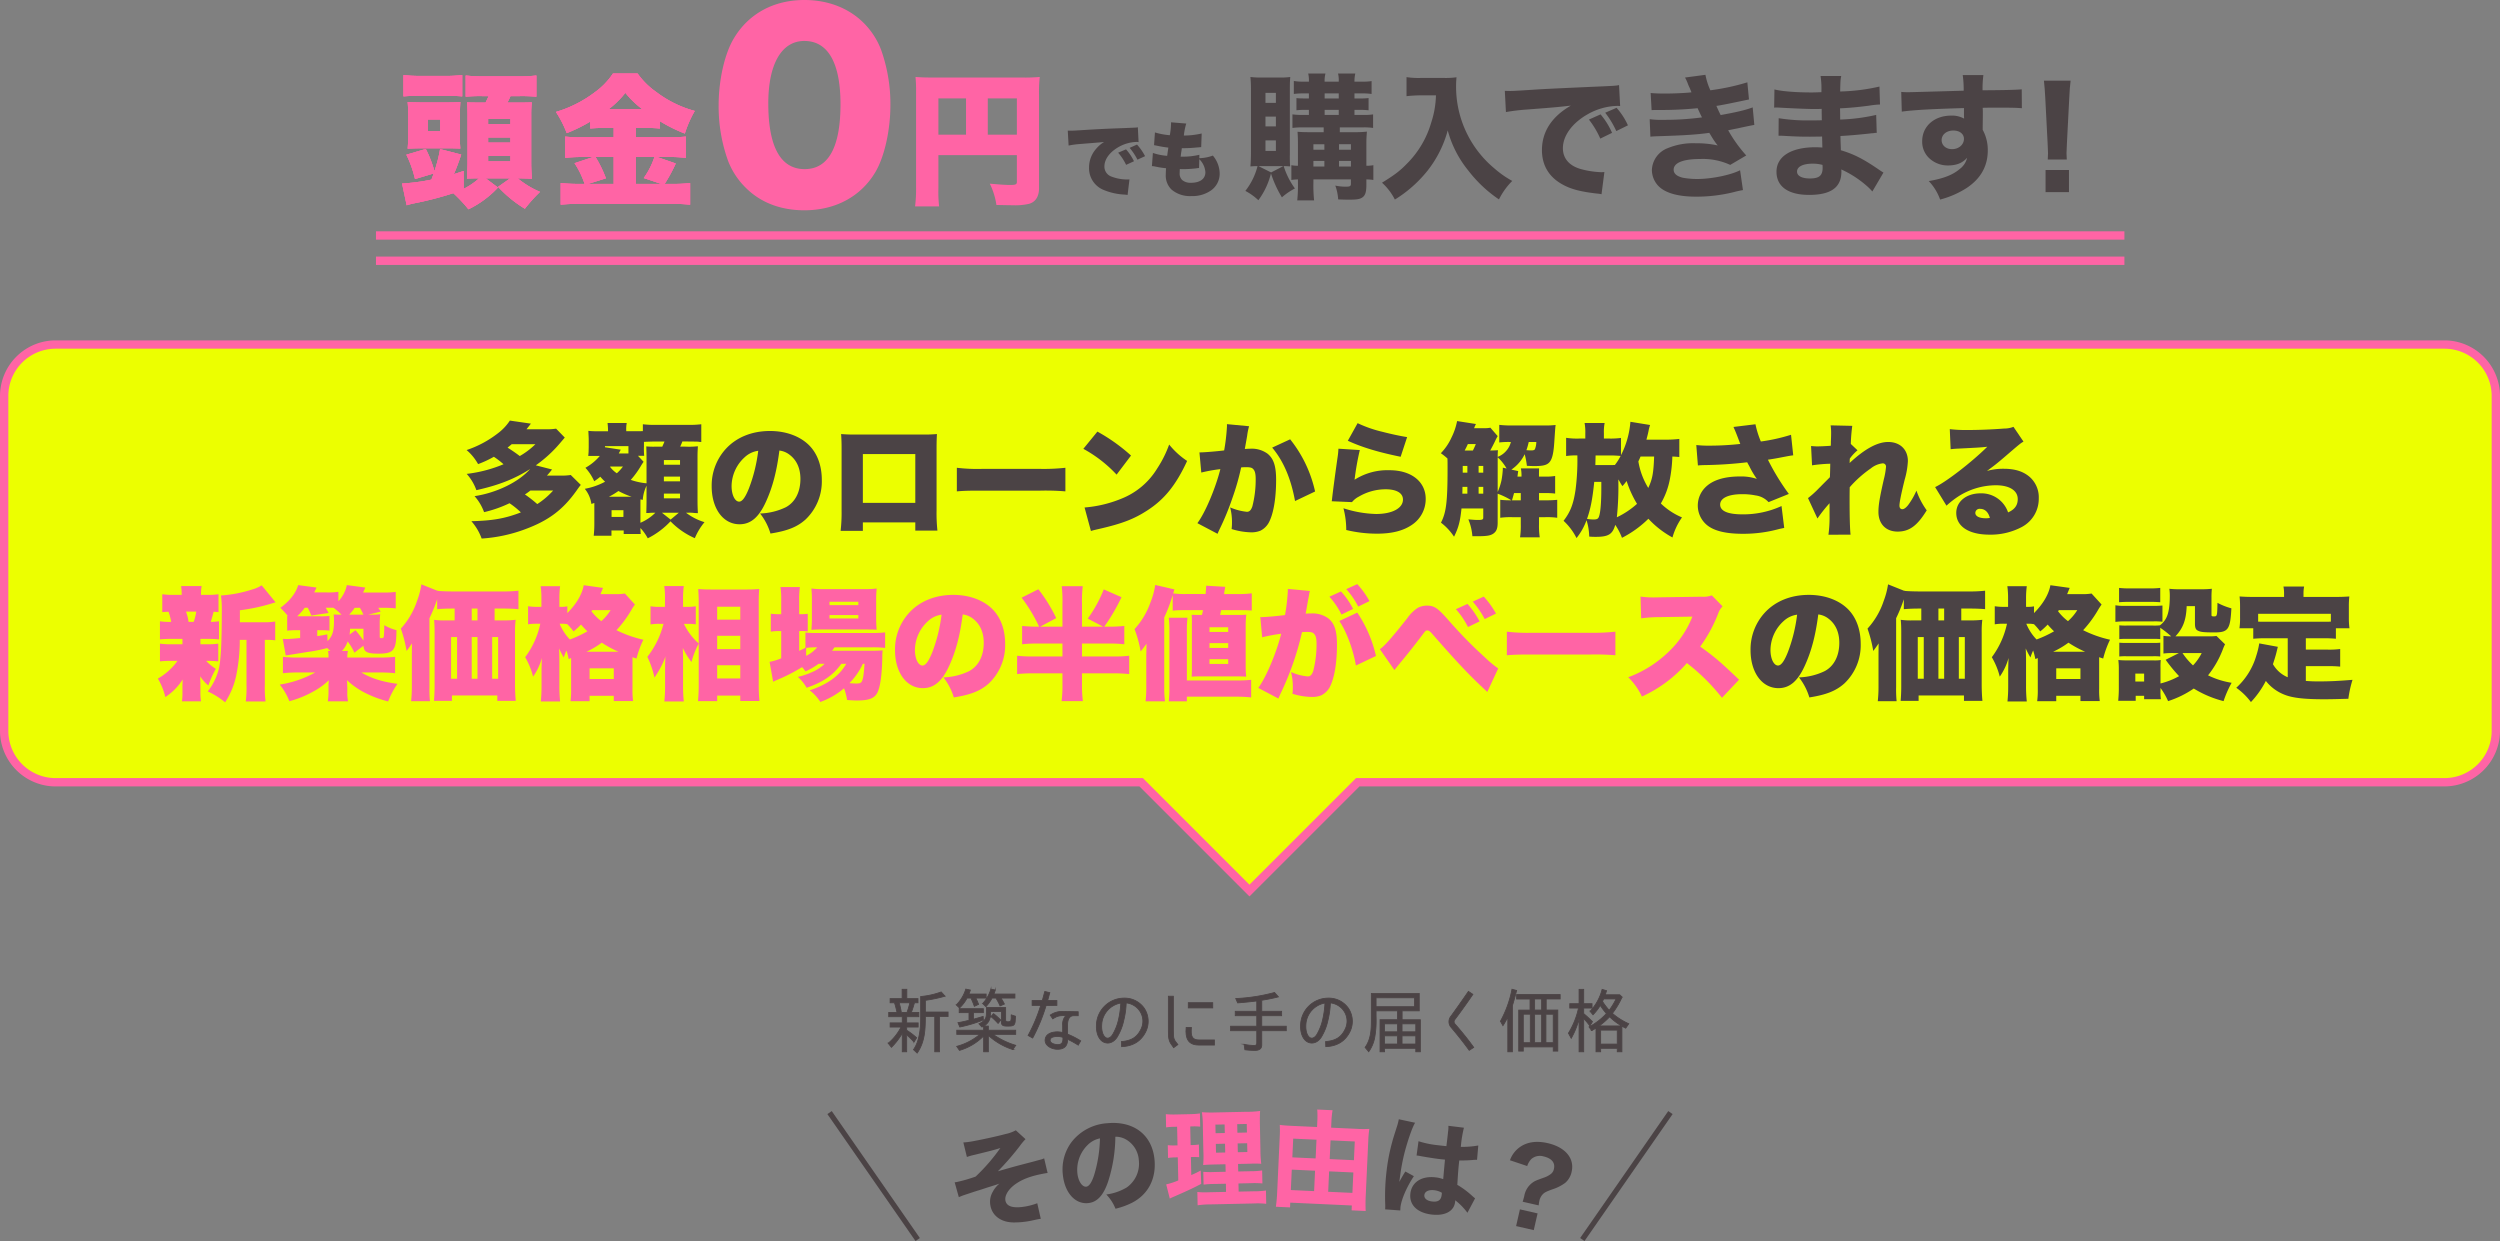 <svg id="レイヤー_1" data-name="レイヤー 1" xmlns="http://www.w3.org/2000/svg" viewBox="0 0 900 446.774"><rect x="0" y="0" width="900" height="446.774" fill="#808080" stroke="none"/><defs><style>.cls-1,.cls-5{fill:none;}.cls-1{stroke:#ff64a5;stroke-width:3px;}.cls-1,.cls-5,.cls-6{stroke-miterlimit:10;}.cls-2{fill:#ecff00;}.cls-3{fill:#ff64a5;}.cls-4,.cls-6{fill:#4b4345;}.cls-5,.cls-6{stroke:#4b4345;}.cls-5{stroke-width:1.906px;}.cls-6{stroke-width:0.3px;}</style></defs><line class="cls-1" x1="135.35" y1="84.772" x2="764.791" y2="84.772"/><line class="cls-1" x1="135.35" y1="93.872" x2="764.791" y2="93.872"/><path class="cls-2" d="M410.819,281.615H20a18.521,18.521,0,0,1-18.5-18.5V142.532a18.521,18.521,0,0,1,18.5-18.5H880a18.521,18.521,0,0,1,18.5,18.5V263.115a18.521,18.521,0,0,1-18.5,18.5H488.785L449.8,320.6Z"/><path class="cls-3" d="M880,125.532a17.019,17.019,0,0,1,17,17V263.115a17.019,17.019,0,0,1-17,17H488.164l-.879.879L449.8,318.477,412.32,280.994l-.879-.879H20a17.019,17.019,0,0,1-17-17V142.532a17.019,17.019,0,0,1,17-17H880m0-3H20a20.059,20.059,0,0,0-20,20V263.115a20.059,20.059,0,0,0,20,20H410.2l39.6,39.6,39.6-39.6H880a20.059,20.059,0,0,0,20-20V142.532a20.059,20.059,0,0,0-20-20Z"/><path class="cls-4" d="M209.082,174.561c-.528.661-.7.88-1.629,2.2-4.885,6.821-9.989,10.649-18.438,13.774a54.454,54.454,0,0,1-15.622,3.344,19.266,19.266,0,0,0-3.7-6.249c7.613-.176,12.146-.968,17.823-3.168a28.51,28.51,0,0,0-4.093-3.3,44.467,44.467,0,0,1-9.154,3.213,17.836,17.836,0,0,0-3.432-5.765c7.922-1.188,15.887-5.061,20.023-9.769-5.677,3.608-11.4,5.852-19.363,7.613a17.818,17.818,0,0,0-3.477-5.853,49.08,49.08,0,0,0,13.247-3.477,28.837,28.837,0,0,0-3.477-2.684,37.867,37.867,0,0,1-5.677,2.64,18.371,18.371,0,0,0-4.136-5.06,37.855,37.855,0,0,0,11.089-5.9,18.437,18.437,0,0,0,4.49-4.709l7.568,1.1c-.748.967-.968,1.231-1.584,2.023h7a21,21,0,0,0,3.652-.22l3.124,3.213-1.759,2.069a46.277,46.277,0,0,1-8.67,7.921l5.853,1.5c-.836,1.056-1.32,1.628-1.847,2.2h4.927a21.012,21.012,0,0,0,3.653-.22Zm-24.863-14.654c-.66.573-.881.748-1.5,1.233,1.936,1.232,2.993,1.98,4.4,3.036a27.543,27.543,0,0,0,5.633-4.269Zm6.732,16.679a20.258,20.258,0,0,1-1.98,1.408,45.755,45.755,0,0,1,4.445,3.477,28.026,28.026,0,0,0,5.721-4.885Z"/><path class="cls-4" d="M213.96,181.074c-.44.132-.571.176-1.056.353a11.032,11.032,0,0,0-2.377-5.457,24.509,24.509,0,0,0,7.305-2.553,21.233,21.233,0,0,1-1.716-1.8,21.934,21.934,0,0,1-2.2,1.628,18.057,18.057,0,0,0-3.168-4.841,18.867,18.867,0,0,0,5.192-4.268h-4.18c.044-.308.044-.308.132-1.364,0-.132.043-1.54.043-1.76v-2.729c0-.7-.043-1.32-.131-3.169a28.375,28.375,0,0,0,3.476.132h3.609V154.8a23.429,23.429,0,0,0-.176-2.509h6.908a11.888,11.888,0,0,0-.176,2.641v.307h3.081c1.232,0,2.2,0,2.905-.044v-2.464a34.3,34.3,0,0,0,4.972.22h11.09a35.278,35.278,0,0,0,4.973-.22v6.381a4.728,4.728,0,0,1-.968-.088c-.352-.044-.352-.044-4-.087h-1.848a16.709,16.709,0,0,1-.792,1.847h1.76a29.643,29.643,0,0,0,4.62-.132c-.087,1.584-.131,2.288-.131,3.829v15.358c0,2.024.044,3.169.131,4.885-.352,0-.352,0-1.231-.044a13.3,13.3,0,0,0-2.509-.088h-.528a21.161,21.161,0,0,0,6.644,3.388,22.9,22.9,0,0,0-3.476,5.765,27.667,27.667,0,0,1-8.757-6.073,28.834,28.834,0,0,1-8.185,6.117,17.533,17.533,0,0,0-2.64-3.7v.484c0,.088.044.616.088,1.672h-6.117v-1.276h-4.4v1.892H213.74a38.733,38.733,0,0,0,.22-4.18Zm12.278-20.463h-8.449v.4l5.676.88-.352.66-.351.7h3.476Zm1.144,18.219a30.981,30.981,0,0,1-4.753-2.068,25.258,25.258,0,0,1-3.432,2.068Zm-7.745-10.737a10.115,10.115,0,0,0,2.42,2.288,15.381,15.381,0,0,0,2.2-2.421h-4.533Zm.528,18h4.269v-2.42h-4.269Zm11.53-19.847c-.352.485-.441.66-.793,1.189a32.748,32.748,0,0,1-3.828,5.324,24.061,24.061,0,0,0,5.677,1.232v-9.153c0-1.276-.044-2.641-.089-4.137a25.678,25.678,0,0,0,3.566.088h2.2c.439-1.012.527-1.143.792-1.847H236.4c-1.32,0-3.829.087-4.577.131v1.672a24.774,24.774,0,0,0,.088,3.345H229.67ZM230.551,188.2a16.961,16.961,0,0,0,5.369-3.608,17.832,17.832,0,0,0-2.465.088h-.793c.045-.836.089-3.389.089-4.049v-5.765a14.078,14.078,0,0,0-1.364,5.106l-.792-.221c-.044.572-.044.572-.044,2.377Zm13.818-3.608H238.3l3.125,2.465ZM239,167.3h5.809v-1.673H239Zm0,5.984h5.809v-1.716H239Zm0,6.117h5.809v-1.716H239Z"/><path class="cls-4" d="M275.738,180.634c-2.552,5.633-5.5,8.1-9.5,8.1-5.9,0-10.034-5.632-10.034-13.685a19.56,19.56,0,0,1,5.062-13.422c3.872-4.225,9.461-6.47,15.93-6.47,5.9,0,11.089,1.981,14.346,5.413,2.817,2.993,4.313,7.261,4.313,12.234A18.937,18.937,0,0,1,290,187.016c-2.992,2.683-6.469,4.091-12.629,5.06a21.647,21.647,0,0,0-3.74-7.218,22.851,22.851,0,0,0,9.24-2.244c3.389-1.8,5.281-5.5,5.281-10.209,0-3.74-1.32-6.733-3.873-8.67a7.375,7.375,0,0,0-3.7-1.54C279.611,169.765,278.115,175.441,275.738,180.634Zm-7.568-16.106a14.239,14.239,0,0,0-4.8,10.473c0,3.125,1.187,5.589,2.729,5.589,1.1,0,2.244-1.54,3.564-4.884a57.111,57.111,0,0,0,3.3-13.423A8.805,8.805,0,0,0,268.17,164.528Z"/><path class="cls-4" d="M310.629,188.071v3.036H302.62a55.843,55.843,0,0,0,.353-7.172v-22.62c0-1.892-.045-3.256-.176-5.06a51.507,51.507,0,0,0,5.324.176H331.84a50.023,50.023,0,0,0,5.457-.176c-.088,1.54-.132,3.124-.132,5.192v22.312a59.31,59.31,0,0,0,.308,7.261h-7.965v-2.949Zm18.879-24.6H310.629V181.03h18.879Z"/><path class="cls-4" d="M344.464,168.4a62.168,62.168,0,0,0,9.021.4H374.52a71.968,71.968,0,0,0,9.021-.4v8.494a84.912,84.912,0,0,0-9.064-.264H353.529c-4.928,0-6.381.044-9.065.264Z"/><path class="cls-4" d="M395.065,155.375a64.121,64.121,0,0,1,12.1,8.625l-5.192,6.865A47.009,47.009,0,0,0,390,161.579ZM390.444,182.7a44.126,44.126,0,0,0,13.246-3.168,26.469,26.469,0,0,0,12.894-10.869,40.551,40.551,0,0,0,4.313-8.626,28.386,28.386,0,0,0,6.468,5.9c-4,8.669-8.185,13.862-14.345,17.823-4.753,3.08-8.934,4.709-17.12,6.6-1.715.4-1.979.441-3.168.792Z"/><path class="cls-4" d="M431.8,162.855h.4c1.408,0,5.633-.351,8.494-.7a70.137,70.137,0,0,0,1.012-8.712v-.749l7.965.749a21.567,21.567,0,0,0-.7,3.476c-.353,2.025-.66,3.7-.837,4.709.749-.045,1.276-.089,1.892-.089a9.694,9.694,0,0,1,6.25,1.761c2.244,1.8,3.124,4.488,3.124,9.461,0,6.865-1.012,12.586-2.773,15.623a7.069,7.069,0,0,1-2.816,2.64,8.4,8.4,0,0,1-3.432.616,25.12,25.12,0,0,1-7-1.189,19.463,19.463,0,0,0,.133-2.551,20.34,20.34,0,0,0-.66-5.238,20.25,20.25,0,0,0,6.029,1.585c.924,0,1.5-.572,1.979-1.98a38.842,38.842,0,0,0,1.189-9.77c0-1.892-.264-2.948-.836-3.564-.484-.573-1.1-.748-2.641-.748a15.976,15.976,0,0,0-1.76.088,87.1,87.1,0,0,1-3.125,10.957,95.216,95.216,0,0,1-4.663,11.354c-.353.748-.442.968-.706,1.584l-7.26-3.829c2.816-3.74,6.512-12.5,8.273-19.45a54.585,54.585,0,0,0-6.865,1.232Zm32.653-4.707a45.779,45.779,0,0,1,8.977,18.79l-7.217,3.432c-1.452-8.053-4.181-14.434-8.23-19.23Z"/><path class="cls-4" d="M489.533,162.02a96.885,96.885,0,0,0-1.891,10.693,21.956,21.956,0,0,1,12.586-3.433c7.832,0,13.025,4.093,13.025,10.342a11.126,11.126,0,0,1-4.973,9.329c-3.169,2.156-7.173,3.169-12.585,3.169a47.042,47.042,0,0,1-11.047-1.32,30.445,30.445,0,0,0-1.011-7.833,40.848,40.848,0,0,0,11.75,2.068c5.808,0,9.681-2.068,9.681-5.193,0-2.332-2.289-3.7-6.249-3.7a19.03,19.03,0,0,0-9.637,2.64,7.65,7.65,0,0,0-2.465,1.981l-7.305-.309a5.349,5.349,0,0,0,.133-.88c.219-2.112,1.144-9.153,2.023-15.226a25.115,25.115,0,0,0,.264-2.817Zm-.791-9.682a44.339,44.339,0,0,0,8.977,3.125c2.992.792,6.777,1.584,8.846,1.892l-2.333,7.085c-7.965-1.629-13.862-3.388-19.011-5.765Z"/><path class="cls-4" d="M539.166,157a16.877,16.877,0,0,0-.836,1.584c-.484,1.057-1.275,2.553-1.848,3.608,1.364-.044,2.069-.044,2.772-.131-.043.747-.088,1.232-.088,2.42a7.757,7.757,0,0,0,3.213-2.333,7.3,7.3,0,0,0,1.541-3.036h-.485a27.11,27.11,0,0,0-3.7.176v-6.337a37.669,37.669,0,0,0,4.841.221h11.662a30.264,30.264,0,0,0,3.784-.177c-.131,1.013-.131,1.013-.527,6.865-.308,4.137-.925,6.073-2.2,7-.924.661-2.2.924-4.8.924-.615,0-1.231,0-2.816-.088a28.1,28.1,0,0,0-.791-4.18,14.052,14.052,0,0,1-4.8,5.545l2.464.528q-.132.924-.265,1.98h1.453a13.378,13.378,0,0,0-.221-2.949h6.558c-.044,1.057-.044,1.717-.044,2.949H556.2a18.41,18.41,0,0,0,3.653-.22v6.337a27.218,27.218,0,0,0-3.653-.176h-2.156v2.6h2.288a36.847,36.847,0,0,0,4.269-.175V186.4a26.29,26.29,0,0,0-4.269-.22h-2.288v2.509a27.956,27.956,0,0,0,.264,4.752H547.22a28.575,28.575,0,0,0,.264-4.752v-2.509h-3.169a26.66,26.66,0,0,0-4.224.22v-6.468a32.394,32.394,0,0,0,4,.175,26.625,26.625,0,0,0-4.93-2.376v10.385c0,2.113-.439,3.213-1.584,4-1.012.7-2.332.924-5.721.924h-1.8a19.455,19.455,0,0,0-1.452-6.072c1.5.132,2.6.219,3.3.219,1.716,0,2.069-.131,2.069-.88v-3.256h-7.833c-.485,4.665-1.057,6.865-2.685,10.165a20.349,20.349,0,0,0-4.708-5.061c1.892-3.652,2.376-7.48,2.376-19.627,0-1.8,0-2.376-.044-3.476a22.313,22.313,0,0,0-2.377-1.892,19.925,19.925,0,0,0,3.829-5.633,23.123,23.123,0,0,0,2.025-5.941l6.777,1.056c-.265.529-.353.749-.66,1.5h3.74a8.731,8.731,0,0,0,2.112-.176ZM528.253,177.73v-2.464h-1.761l-.043,2.464Zm-1.673-9.99v2.421h1.673V167.74Zm3.653-5.545a23.429,23.429,0,0,0,1.056-2.332H528.43c-.485,1.1-.7,1.452-1.145,2.332Zm3.741,5.545H532.3v2.421h1.672Zm0,7.526H532.3v2.464h1.672Zm5.192-9.858v11.706a21.993,21.993,0,0,0,1.365-4.18,30.174,30.174,0,0,0,.484-4.093v-.485l1.364.309a17.114,17.114,0,0,0-3.213-4.049Zm8.318,14.7v-2.6h-2.42c-.177.616-.308,1.144-.749,2.6Zm2.86-20.991a24.4,24.4,0,0,1-.836,2.949c.7.043,1.32.087,1.717.087.792,0,1.187-.131,1.363-.483a7.178,7.178,0,0,0,.484-2.553Z"/><path class="cls-4" d="M604.554,164.528c-.836-.088-1.408-.132-2.509-.176a49.925,49.925,0,0,1-.968,8.538,27.476,27.476,0,0,1-3.169,8.36,24.377,24.377,0,0,0,7.614,5.017,23.391,23.391,0,0,0-3.432,7.217,33.777,33.777,0,0,1-8.67-6.733,38.356,38.356,0,0,1-9.506,6.865,22.377,22.377,0,0,0-2.42-4.665c-.968,3.389-2.465,4.313-6.953,4.313-.66,0-1.232,0-2.42-.088a21.414,21.414,0,0,0-.969-5.9,22.388,22.388,0,0,1-3.607,6.425,21.521,21.521,0,0,0-4.665-6.205c2.464-3.212,3.564-6.028,4.312-11.134a83.756,83.756,0,0,0,.661-12.409,23.611,23.611,0,0,0-4.049.22v-6.557a26.472,26.472,0,0,0,4.753.264h2.156v-1.892a17.916,17.916,0,0,0-.264-3.7h7.217a16.914,16.914,0,0,0-.264,3.652v1.937h1.8a27.868,27.868,0,0,0,4.357-.22v6.2a31.735,31.735,0,0,0,3.388-12.013L594.036,153a14.1,14.1,0,0,0-.572,2.2c-.264,1.277-.441,1.893-.748,3.081h6.6a43.022,43.022,0,0,0,5.238-.264Zm-30.628,8.933c-.617,6.117-1.321,9.769-2.6,13.334a14.865,14.865,0,0,0,2.332.221c1.1,0,1.54-.177,1.849-.749.615-1.232.968-4.884.968-10.606v-2.2Zm4.884-6.028c1.409,0,1.409,0,2.552-.044a19.625,19.625,0,0,0,2.069-3.257c-1.716-.132-2.817-.176-4-.176h-5.017l-.088,3.477Zm10.518,13.95a37.93,37.93,0,0,1-3.741-8.23,21.321,21.321,0,0,1-1.5,1.848,14.428,14.428,0,0,1-1.056-1.716l-.44-.7a104.606,104.606,0,0,1-.529,13.642A30.337,30.337,0,0,0,589.328,181.383Zm1.276-17.031c-.309.7-.352.837-.793,1.76a26.525,26.525,0,0,0,3.565,9.549c1.5-3.168,1.893-5.412,2.112-11.309Z"/><path class="cls-4" d="M610.664,160.216a39.839,39.839,0,0,0,4.841.22,101.948,101.948,0,0,0,11-.617c-.219-.528-.219-.572-.66-1.716-.748-1.98-1.232-3.168-1.8-4.4l7.921-.968a33.767,33.767,0,0,0,1.936,6.206,64.542,64.542,0,0,0,10.871-2.421l.79,7.393c-1.275.176-1.275.176-3.607.616-1.98.4-3.741.7-5.5.968a84.6,84.6,0,0,0,7.525,12.321l-7.3,2.95a7.7,7.7,0,0,0-4.709-2.421,23.258,23.258,0,0,0-4.84-.44c-4.93,0-7.877,1.409-7.877,3.741s2.728,3.52,8.1,3.52a33.148,33.148,0,0,0,13.993-2.992l.969,7.877c-.792.176-1.145.22-2.025.439a48.436,48.436,0,0,1-12.893,1.673c-5.985,0-10.209-1.013-12.762-3.036a9.158,9.158,0,0,1-3.433-7.174,9.267,9.267,0,0,1,2.552-6.337c2.6-2.727,6.865-4.092,12.674-4.092a17.73,17.73,0,0,1,6.029.88,31.931,31.931,0,0,1-2.728-4.621c-.4-.7-.485-.88-.748-1.364a146.717,146.717,0,0,1-15.491,1.013c-1.232.044-1.452.044-2.244.132Z"/><path class="cls-4" d="M650.88,179.315a33.874,33.874,0,0,0,3.08-2.685c2.948-2.992,4.577-4.577,4.8-4.841.044-.7.088-1.98.132-4.841a51.22,51.22,0,0,0-6.557.573l-.352-6.954c1.012.088,1.54.132,2.288.132,1.1,0,2.949-.088,4.8-.219a11.652,11.652,0,0,0,.044-1.409c.043-.923.088-2.024.088-3.036a19.328,19.328,0,0,0-.175-2.905l7.788.177a62.889,62.889,0,0,0-.529,6.512l2.421,2.288a15.879,15.879,0,0,0-2.772,2.993l-.044.616a6.528,6.528,0,0,1-.044.969c5.5-5.106,10.033-7.57,13.906-7.57,4.269,0,7.085,2.729,7.085,6.865a28.8,28.8,0,0,1-1.144,6.645c-1.365,5.545-1.892,8.317-1.892,9.417,0,.793.395,1.276,1.056,1.276s1.583-.748,2.42-1.979a26.24,26.24,0,0,0,2.64-4.709,27.488,27.488,0,0,0,3.7,7.085c-3.388,5.545-6.248,7.657-10.472,7.657s-6.909-2.772-6.909-7.085c0-2.465.44-5.105,1.936-11.706a27.291,27.291,0,0,0,.791-4.532,1.146,1.146,0,0,0-1.275-1.233,8.191,8.191,0,0,0-4.181,1.8,41.6,41.6,0,0,0-7.613,6.778c-.044,2.068-.044,3.344-.044,4.621,0,6.248.132,10.737.351,12.453l-7.964.044a44.914,44.914,0,0,0,.4-6.733v-4.621a52.757,52.757,0,0,0-4.357,5.5Z"/><path class="cls-4" d="M701.921,154.494a49.048,49.048,0,0,0,6.337.309c3.916,0,8.8-.176,13.246-.529a8.828,8.828,0,0,0,3.344-.616l3.609,5.325c-1.144.661-1.144.661-7.086,5.765-2.332,1.981-3.124,2.641-6.072,4.8a21.053,21.053,0,0,1,6.029-.792c4.136,0,7.084.968,9.416,2.992a9.768,9.768,0,0,1,3.213,7.613,11.493,11.493,0,0,1-6.072,10.341,23.917,23.917,0,0,1-11.662,2.773c-7.438,0-11.97-2.949-11.97-7.833,0-4.093,3.652-7.041,8.757-7.041a10.126,10.126,0,0,1,9.9,6.865c2.376-1.057,3.477-2.553,3.477-4.8,0-3.08-2.993-4.973-7.877-4.973a25.311,25.311,0,0,0-13.555,4.049,32.881,32.881,0,0,0-4.225,3.3l-4.092-6.688c4.049-1.893,13.334-9.11,18.791-14.523-2.333.265-4.093.353-10.3.66-1.188.044-2.024.133-2.9.221Zm10.913,28.692a1.516,1.516,0,0,0-1.716,1.453c0,1.188,1.408,1.936,3.784,1.936a6.669,6.669,0,0,0,1.452-.132C715.783,184.331,714.551,183.186,712.834,183.186Z"/><path class="cls-3" d="M72.15,231.934h1.936a28.216,28.216,0,0,0,4.488-.221v6.381a38.959,38.959,0,0,0-4.355-.176,17.1,17.1,0,0,0,3.476,2.86,37.89,37.89,0,0,0-2.685,5.986,13.632,13.632,0,0,1-2.947-3.3c.042,1.628.087,2.332.087,2.9v2.553a19.526,19.526,0,0,0,.22,3.564H65.505a22.2,22.2,0,0,0,.176-3.256v-2.2c0-.66.044-1.32.089-2.42a20.9,20.9,0,0,1-6.25,6.337,23.954,23.954,0,0,0-2.684-6.645,22.365,22.365,0,0,0,4.488-3.389,18.368,18.368,0,0,0,2.553-2.992H61.984a38.833,38.833,0,0,0-4.4.176v-6.381a28.861,28.861,0,0,0,4.532.221h3.565V230h-3.7a39.332,39.332,0,0,0-4.4.176V223.66a23,23,0,0,0,4.049.22,19.424,19.424,0,0,0-.969-3.652c-1.012.044-1.364.044-2.244.131v-6.424a29.893,29.893,0,0,0,4.533.219h2.464a20.124,20.124,0,0,0-.22-3.168H72.59a14.88,14.88,0,0,0-.22,3.168h1.8a28.528,28.528,0,0,0,4.488-.219v6.424c-.791-.087-1.056-.087-1.76-.131-.219.836-.792,2.992-1.011,3.652a25.39,25.39,0,0,0,2.948-.22v6.513A41.641,41.641,0,0,0,74.35,230h-2.2Zm-2.421-8.054a18.857,18.857,0,0,0,.925-3.7h-3.7a16.11,16.11,0,0,1,.924,3.7Zm25.348.132a22.441,22.441,0,0,0,4-.264v6.777a20.477,20.477,0,0,0-3.213-.176h-.527v16.238a39.829,39.829,0,0,0,.263,5.941H88.477a40.327,40.327,0,0,0,.263-5.941V230.349H86.32a63.118,63.118,0,0,1-1.232,12.586,28.018,28.018,0,0,1-4.049,9.9,27.6,27.6,0,0,0-6.249-3.916,21.7,21.7,0,0,0,3.917-7.878c.792-2.992,1.145-9.285,1.145-21.606a33.49,33.49,0,0,0-.309-5.061,46.647,46.647,0,0,0,11.222-2.156,12.564,12.564,0,0,0,3.432-1.5l5.017,6.117c-.792.22-.792.22-1.628.484A68.061,68.061,0,0,1,86.363,219.7v4.313Z"/><path class="cls-3" d="M133.62,221.283c1.32,0,2.245-.044,3.257-.132a30,30,0,0,0-.176,3.829v4c0,.7.043.748.615.748.661,0,.793-.131.881-.835a34.82,34.82,0,0,0,.132-3.829,17.447,17.447,0,0,0,4.4,1.8c-.044,3.477-.219,4.885-.66,6.029-.748,1.849-2.156,2.42-5.808,2.42-4.137,0-5.281-.615-5.413-2.86l-3.256,2.509a22.929,22.929,0,0,0-2.421-4.049,9.832,9.832,0,0,1-2.067,3.432h2.156a8.645,8.645,0,0,0-.221,2.376H136.7a51.526,51.526,0,0,0,5.545-.263v5.9a48.2,48.2,0,0,0-5.545-.263h-6.6c3.52,2.112,7.437,3.344,12.982,4.092a29.111,29.111,0,0,0-3.345,6.337,39.789,39.789,0,0,1-7.833-2.86,28.214,28.214,0,0,1-7-4.8l.044.528a9.227,9.227,0,0,1,.044,1.056c0,.132,0,.485.044,1.013v1.5a14.777,14.777,0,0,0,.264,3.52H118a20.51,20.51,0,0,0,.264-3.52v-2.685a10.31,10.31,0,0,0,.088-1.364,25.267,25.267,0,0,1-5.676,4.093,36.986,36.986,0,0,1-8.494,3.432,22.815,22.815,0,0,0-3.477-5.985,38.22,38.22,0,0,0,12.762-4.356h-6.116a46.83,46.83,0,0,0-5.5.263v-5.9a46.225,46.225,0,0,0,5.413.263h11a12.112,12.112,0,0,0-.176-2.376h.881c-.309-.263-.309-.263-1.189-1.055a52.467,52.467,0,0,1-6.689,1.363l-8.23,1.32L101.8,230c.616,0,1.143.044,1.452.044.881,0,2.42-.132,4.8-.352v-2.817h-1.1a24.774,24.774,0,0,0-3.564.177V221.68l.218.044a27.865,27.865,0,0,0-2.683-2.905c3.389-2.464,5.589-5.281,6.425-8.185l6.6.881c-.132.307-.132.307-.836,1.759H117.6a25.461,25.461,0,0,0,4.224-.219v3.388a12.007,12.007,0,0,0,3.037-5.809l6.645.881c-.4.924-.4.924-.792,1.8h6.821a35.717,35.717,0,0,0,4.929-.219v5.94a32.618,32.618,0,0,0-4.577-.22h-1.716c.4.573.483.748.88,1.365l-4.488,1.1Zm-15.71,9.506c1.717-1.672,2.332-3.52,2.332-7.3a17.857,17.857,0,0,0-.132-2.289c.748.044,1.233.088,2.861.088a25.871,25.871,0,0,0-2.949-2.508H117.25c.4.661.572,1.012,1.057,1.893l-6.25.924a18.509,18.509,0,0,0-1.276-2.817h-1.056a22.578,22.578,0,0,1-2.729,3.08h8.01a22.841,22.841,0,0,0,3.608-.131v5.281c-1.188-.089-1.892-.133-2.993-.133h-1.408v2.112c1.585-.219,2.068-.307,3.609-.616Zm12.894-9.506a18.093,18.093,0,0,0-1.232-2.464H127.68a19.365,19.365,0,0,1-1.981,2.464Zm.044,5.062h-4.84a10.517,10.517,0,0,1-.177,2.112l2.156-1.585a42.663,42.663,0,0,1,2.861,3.741Z"/><path class="cls-3" d="M163.186,219.083c-2.376,0-4.4.088-5.809.221v-3.565a54.178,54.178,0,0,1-2.772,6.821v24.82a43.01,43.01,0,0,0,.176,5.06H148a47.275,47.275,0,0,0,.264-5.016V235.938c0-.264,0-1.716.045-4.313-.485.748-1.366,1.98-1.937,2.728a46.923,46.923,0,0,0-2.068-8.052,27.625,27.625,0,0,0,5.852-10.034,27.956,27.956,0,0,0,1.541-5.9l5.721,2.288a1.5,1.5,0,0,1,.483.088c.837.088,3.213.177,5.281.177h17.382a50.444,50.444,0,0,0,6.074-.265V219.3c-1.321-.133-3.433-.221-5.809-.221H178.06v4.269h3.389a37.5,37.5,0,0,0,4.18-.22,33.992,33.992,0,0,0-.219,4.488v18.528c0,2.463.088,4.356.264,6.16h-6.646v-1.936H162.7v1.936h-6.469c.132-1.54.22-3.432.22-5.017V227.62c0-1.716-.044-3.036-.176-4.488a26.539,26.539,0,0,0,4.093.22h3.3v-4.269Zm-.791,10.254v15.006h2.156V229.337Zm9.5-5.985v-4.269h-2.068v4.269Zm0,20.991V229.337h-2.068v15.006Zm7.437,0V229.337H177.18v15.006Z"/><path class="cls-3" d="M204.722,237.258a22.071,22.071,0,0,0-.792-3.08,19.844,19.844,0,0,0-.968,2.508,33.3,33.3,0,0,1-1.716-3.256c.088,1.011.131,3.3.131,4.444v8.978a51.5,51.5,0,0,0,.265,5.676h-6.953a53.183,53.183,0,0,0,.264-5.676v-5.721c.043-2.156.088-3.565.131-4.269a21.813,21.813,0,0,1-3.168,6.733,26.847,26.847,0,0,0-2.86-7,30.9,30.9,0,0,0,5.457-12.058h-1.057a19.088,19.088,0,0,0-3.345.22v-6.513a19.666,19.666,0,0,0,3.389.22h1.408v-2.861a32.2,32.2,0,0,0-.263-4.576h7a32.288,32.288,0,0,0-.265,4.576v2.861h.617a10.778,10.778,0,0,0,2.244-.176v2.421c3.256-3.257,5.325-6.777,5.9-10.034l6.953.969q-.2.461-.924,2.244H221.4a19.344,19.344,0,0,0,3.565-.22l3.608,3.96a23.206,23.206,0,0,0-1.364,2.112,40.993,40.993,0,0,1-5.281,7.129,42.141,42.141,0,0,0,9.681,3.433,34.562,34.562,0,0,0-2.463,6.777c-.749-.265-.792-.265-1.453-.484v11.353a29.877,29.877,0,0,0,.22,4.446h-6.952V250.5h-8.714v1.936h-6.865a28.839,28.839,0,0,0,.22-4.312V236.906Zm-3.257-12.718a17.756,17.756,0,0,0,3.7,5.677,40.459,40.459,0,0,0,6.293-2.948,32.208,32.208,0,0,1-2.289-2.42,28.755,28.755,0,0,1-2.684,2.464,25.2,25.2,0,0,0-2.244-2.6,10.41,10.41,0,0,0-2.156-.176Zm21.168,10.077a38.659,38.659,0,0,1-5.986-3.256,32.2,32.2,0,0,1-5.5,3.256Zm-10.386,9.814h8.714V240.6h-8.714Zm.66-24.379a18.2,18.2,0,0,0,3.565,3.564,17.656,17.656,0,0,0,3.344-3.961h-6.645Z"/><path class="cls-3" d="M251.538,231.669a30.739,30.739,0,0,0-2.6,6.646,25.526,25.526,0,0,1-3.124-5.062c.044,1.364.088,2.421.088,4.4v9.2a51.75,51.75,0,0,0,.265,5.676h-7a52.675,52.675,0,0,0,.264-5.676v-5.326c0-1.936.044-4.092.132-5.236a23.128,23.128,0,0,1-1.892,4.269,27.378,27.378,0,0,1-2.069,3.344,33.486,33.486,0,0,0-2.551-7.437,31.894,31.894,0,0,0,5.808-11.882h-1.408a16.361,16.361,0,0,0-3.257.22v-6.557a16.8,16.8,0,0,0,3.346.22h1.848v-2.9a26.335,26.335,0,0,0-.264-4.577h7.041a32.013,32.013,0,0,0-.265,4.577v2.9H247.8a16.548,16.548,0,0,0,2.684-.22v6.513a17.947,17.947,0,0,0-2.6-.176h-1.673a22.43,22.43,0,0,0,5.325,7.085v-15.05c0-1.408-.044-2.553-.176-4.577,1.54.133,2.817.177,4.4.177h13.29c1.76,0,3.213-.089,4.268-.177-.131,1.5-.175,2.86-.175,4.533v29.968a55.361,55.361,0,0,0,.264,5.81H266.5v-1.937h-8.316V252.4h-6.91c.176-1.673.264-3.83.264-5.854Zm6.646-8.581H266.5v-4.665h-8.316Zm0,10.605H266.5v-4.8h-8.316Zm0,10.562H266.5V239.5h-8.316Z"/><path class="cls-3" d="M294.7,238.975a26.554,26.554,0,0,1-4.708,2.727c-.529-.7-.705-.924-1.232-1.54a66.325,66.325,0,0,1-9.33,4.753,7.938,7.938,0,0,0-1.1.528l-1.276-7.172a21.048,21.048,0,0,0,4.18-1.277v-9.813h-.66a17.3,17.3,0,0,0-3.08.219v-6.468a20.787,20.787,0,0,0,3.08.175h.66v-4.8a29.43,29.43,0,0,0-.263-4.973h7a29.3,29.3,0,0,0-.264,4.973v4.8h.485a19.68,19.68,0,0,0,2.6-.131v6.337a13.851,13.851,0,0,0-2.464-.132h-.616v7.129c.836-.4,1.012-.485,2.244-1.1v-5.5a33.656,33.656,0,0,0,4.225.176h19.715a44.767,44.767,0,0,0,4.753-.22v5.588a36.744,36.744,0,0,0-4.708-.22H300.423c-.353.528-.441.66-.88,1.233h13.994c2.112,0,2.9-.044,4.225-.132a19.76,19.76,0,0,0-.133,2.683c-.131,6.338-.791,10.827-1.892,12.763-1.1,1.892-3.124,2.6-7.26,2.6-.881,0-1.5-.044-3.522-.176a21.983,21.983,0,0,0-1.1-4.225,27.383,27.383,0,0,1-8.537,4.929,15.73,15.73,0,0,0-3.828-4.181c6.513-2.2,10.649-5.192,13.157-9.548h-1.76c-3.035,4.135-6.512,6.556-12.5,8.625a15.106,15.106,0,0,0-3.169-3.917,27.207,27.207,0,0,0,6.029-2.157,13.377,13.377,0,0,0,3.608-2.551Zm-4.489-2.861a12.751,12.751,0,0,0,4.006-3.081,28.58,28.58,0,0,0-4.006.22Zm5.941-9.506c-1.584,0-3.036.044-4.049.132a44.4,44.4,0,0,0,.176-4.532V216a37.488,37.488,0,0,0-.176-4.137,32.8,32.8,0,0,0,4.71.22h13.95a33.715,33.715,0,0,0,4.84-.22,38.868,38.868,0,0,0-.175,4.621v5.765a41.274,41.274,0,0,0,.175,4.444c-.835-.044-.835-.044-3.96-.088Zm2.465-8.756H309v-1.233H298.619Zm0,4.8H309v-1.232H298.619Zm12.014,16.327a25.035,25.035,0,0,1-4.841,6.952c.968.089,1.761.133,2.464.133,1.761,0,2.068-.309,2.509-2.421.175-1.056.307-2.288.483-4.664Z"/><path class="cls-3" d="M341.738,239.634c-2.552,5.633-5.5,8.1-9.5,8.1-5.9,0-10.034-5.632-10.034-13.685a19.56,19.56,0,0,1,5.062-13.422c3.872-4.225,9.461-6.47,15.93-6.47,5.9,0,11.089,1.981,14.346,5.413,2.817,2.993,4.313,7.261,4.313,12.234A18.937,18.937,0,0,1,356,246.016c-2.992,2.683-6.469,4.091-12.629,5.06a21.647,21.647,0,0,0-3.74-7.218,22.851,22.851,0,0,0,9.24-2.244c3.389-1.8,5.281-5.5,5.281-10.209,0-3.74-1.32-6.733-3.873-8.67a7.375,7.375,0,0,0-3.7-1.54C345.611,228.765,344.115,234.441,341.738,239.634Zm-7.568-16.106a14.239,14.239,0,0,0-4.8,10.473c0,3.125,1.187,5.589,2.729,5.589,1.1,0,2.244-1.54,3.564-4.884a57.111,57.111,0,0,0,3.3-13.423A8.805,8.805,0,0,0,334.17,223.528Z"/><path class="cls-3" d="M373.725,231.669a50.5,50.5,0,0,0-5.765.265v-6.6a51.592,51.592,0,0,0,5.81.265h.307a56.08,56.08,0,0,0-6.293-10.43l6.029-3.037a55.586,55.586,0,0,1,6.425,10.386l-5.765,3.081h8.009v-8.449a43.112,43.112,0,0,0-.263-6.118h7.568a42.226,42.226,0,0,0-.264,6.073V225.6h7.614l-5.545-2.906a47.252,47.252,0,0,0,5.764-10.516l6.381,2.816a69.012,69.012,0,0,1-6.205,10.606h1.408a48.452,48.452,0,0,0,5.81-.265v6.6a50.3,50.3,0,0,0-5.81-.265h-9.417v4.665h11.045a49.224,49.224,0,0,0,5.942-.265v6.6a50.964,50.964,0,0,0-5.942-.265H389.523v3.785a46.171,46.171,0,0,0,.308,6.206h-7.657a45.64,45.64,0,0,0,.308-6.337v-3.654H372.1a50.933,50.933,0,0,0-5.941.265v-6.6a50.745,50.745,0,0,0,5.941.265h10.385v-4.665Z"/><path class="cls-3" d="M422.17,214.2a55.694,55.694,0,0,1-3.037,8.054v25.172a38.774,38.774,0,0,0,.264,5.06h-7a39.56,39.56,0,0,0,.264-5.016V236.2c0-.264.044-1.761.088-4.445q-1.65,2.244-2.112,2.772a43.791,43.791,0,0,0-2.2-8.052,27.822,27.822,0,0,0,5.72-9.594,26.829,26.829,0,0,0,1.717-6.293l6.908,1.585-.439,1.452a32.968,32.968,0,0,0,4.84.22h6.822c.131-1.189.131-1.452.22-2.992l6.864.4c-.131.7-.131.7-.44,2.6h4.929a33.092,33.092,0,0,0,5.061-.264v6.2c-1.321-.088-2.552-.132-4.137-.132H439.6c-.176.836-.176.88-.352,1.717h5.765a35.028,35.028,0,0,0,3.652-.089,34.379,34.379,0,0,0-.22,4.358V239.5a37.933,37.933,0,0,0,.176,4.093c-1.628-.088-2.42-.088-3.608-.088h-12.5c-1.19,0-1.761,0-3.522.088.088-1.409.088-2.069.088-3.389V224.672a30.484,30.484,0,0,0-.088-3.345c.836.045,1.408.045,3.433.045h.265a17.572,17.572,0,0,0,.4-1.717H426.35a37.561,37.561,0,0,0-4.18.176Zm-1.408,38.286a45.818,45.818,0,0,0,.219-5.544V227.665a42.353,42.353,0,0,0-.219-5.281h6.732a41.816,41.816,0,0,0-.22,5.325v17.25h18a43.035,43.035,0,0,0,5.149-.22v6.337a45.918,45.918,0,0,0-5.237-.265H427.274v1.673Zm14.654-25h6.732v-1.672h-6.732Zm0,5.765h6.732v-1.716h-6.732Zm0,5.766h6.732V237.3h-6.732Z"/><path class="cls-3" d="M453.716,222.12a1.509,1.509,0,0,0,.395.044c1.409,0,5.59-.353,8.494-.748a68.915,68.915,0,0,0,1.012-8.67V212l7.965.748a4.546,4.546,0,0,0-.264,1.057c-.044.132-.088.528-.132.792l-.307,1.584c-.4,2.244-.705,4.049-.837,4.753a14.6,14.6,0,0,1,1.893-.088,9.7,9.7,0,0,1,6.249,1.76c2.244,1.8,3.124,4.489,3.124,9.461,0,6.866-1.013,12.542-2.773,15.623a7.278,7.278,0,0,1-2.816,2.6,8.4,8.4,0,0,1-3.432.615,24.841,24.841,0,0,1-7-1.143,19.849,19.849,0,0,0,.133-2.553,20.889,20.889,0,0,0-.66-5.28,18.994,18.994,0,0,0,6.028,1.584c.925,0,1.5-.572,1.981-1.981a38.606,38.606,0,0,0,1.188-9.769c0-1.848-.264-2.9-.836-3.521-.484-.571-1.1-.748-2.641-.748a15.986,15.986,0,0,0-1.76.088,104.363,104.363,0,0,1-7.789,22.268c-.353.836-.441.967-.7,1.628l-7.261-3.828c2.772-3.7,6.468-12.411,8.272-19.5a57.994,57.994,0,0,0-6.864,1.277Zm29.044-9.2a28.188,28.188,0,0,1,4.357,6.293l-4.182,2.023a28.26,28.26,0,0,0-4.356-6.424Zm5.853,7.612a46,46,0,0,1,6.733,15.623l-7.217,3.432c-.924-5.589-3.521-12.585-5.984-16.018Zm0-10.253a30.983,30.983,0,0,1,4.4,6.117l-4.049,1.98a30.036,30.036,0,0,0-4.313-6.293Z"/><path class="cls-3" d="M496.748,233.693c1.451-.879,4.312-4.092,9.9-11.177a13.811,13.811,0,0,1,3.7-3.653,6.858,6.858,0,0,1,3.344-.836c2.6,0,3.873.836,7.481,4.929a161,161,0,0,0,13.423,13.73,41.272,41.272,0,0,0,4.752,3.961L535.43,249.1c-6.469-5.986-10.342-10.077-19.98-21.079-.66-.748-1.1-1.057-1.584-1.057-.616,0-.616,0-2.333,2.289-2.508,3.3-4.84,6.249-7.92,9.945-.484.573-.881,1.1-1.629,2.025ZM528.3,217.411a31.423,31.423,0,0,1,4.355,6.293l-4.179,2.024a29.849,29.849,0,0,0-4.358-6.424Zm5.851-2.64a30.873,30.873,0,0,1,4.4,6.117l-4.049,1.98a33.792,33.792,0,0,0-4.313-6.293Z"/><path class="cls-3" d="M542.464,227.4a62.168,62.168,0,0,0,9.021.4H572.52a71.968,71.968,0,0,0,9.021-.4v8.494a84.912,84.912,0,0,0-9.064-.264H551.529c-4.928,0-6.381.044-9.065.264Z"/><path class="cls-3" d="M619.908,251.208a70.759,70.759,0,0,0-12.629-12.5,47.716,47.716,0,0,1-16.2,12.058,23.037,23.037,0,0,0-4.928-6.953,41.52,41.52,0,0,0,14.258-8.889,35.417,35.417,0,0,0,8.846-12.939l-11.443.177a52.289,52.289,0,0,0-7,.44l-.219-7.833a32.587,32.587,0,0,0,4.62.308c.352,0,1.188,0,2.464-.044l15.051-.22a8.073,8.073,0,0,0,3.52-.484l3.873,3.96a6.953,6.953,0,0,0-1.584,2.6,51.941,51.941,0,0,1-6.469,11.882c5.324,3.828,7.129,5.368,13.993,11.925Z"/><path class="cls-4" d="M649.738,239.634c-2.552,5.633-5.5,8.1-9.505,8.1-5.9,0-10.034-5.632-10.034-13.685a19.56,19.56,0,0,1,5.062-13.422c3.872-4.225,9.461-6.47,15.93-6.47,5.9,0,11.089,1.981,14.346,5.413,2.817,2.993,4.313,7.261,4.313,12.234A18.937,18.937,0,0,1,664,246.016c-2.992,2.683-6.469,4.091-12.629,5.06a21.647,21.647,0,0,0-3.74-7.218,22.851,22.851,0,0,0,9.24-2.244c3.389-1.8,5.281-5.5,5.281-10.209,0-3.74-1.32-6.733-3.873-8.67a7.375,7.375,0,0,0-3.7-1.54C653.611,228.765,652.115,234.441,649.738,239.634Zm-7.568-16.106a14.239,14.239,0,0,0-4.8,10.473c0,3.125,1.187,5.589,2.729,5.589,1.1,0,2.244-1.54,3.564-4.884a57.111,57.111,0,0,0,3.3-13.423A8.805,8.805,0,0,0,642.17,223.528Z"/><path class="cls-4" d="M691.186,219.083c-2.376,0-4.4.088-5.809.221v-3.565a54.178,54.178,0,0,1-2.772,6.821v24.82a43.01,43.01,0,0,0,.176,5.06H676a47.275,47.275,0,0,0,.264-5.016V235.938c0-.264,0-1.716.045-4.313-.485.748-1.366,1.98-1.937,2.728a46.923,46.923,0,0,0-2.068-8.052,27.625,27.625,0,0,0,5.852-10.034,27.956,27.956,0,0,0,1.541-5.9l5.721,2.288a1.5,1.5,0,0,1,.483.088c.837.088,3.213.177,5.281.177h17.382a50.444,50.444,0,0,0,6.074-.265V219.3c-1.321-.133-3.433-.221-5.809-.221H706.06v4.269h3.389a37.5,37.5,0,0,0,4.18-.22,33.992,33.992,0,0,0-.219,4.488v18.528c0,2.463.088,4.356.264,6.16h-6.646v-1.936H690.7v1.936h-6.469c.132-1.54.22-3.432.22-5.017V227.62c0-1.716-.044-3.036-.176-4.488a26.539,26.539,0,0,0,4.093.22h3.3v-4.269Zm-.791,10.254v15.006h2.156V229.337Zm9.5-5.985v-4.269h-2.068v4.269Zm0,20.991V229.337h-2.068v15.006Zm7.437,0V229.337H705.18v15.006Z"/><path class="cls-4" d="M732.722,237.258a22.071,22.071,0,0,0-.792-3.08,19.844,19.844,0,0,0-.968,2.508,33.3,33.3,0,0,1-1.716-3.256c.088,1.011.131,3.3.131,4.444v8.978a51.5,51.5,0,0,0,.265,5.676h-6.953a53.183,53.183,0,0,0,.264-5.676v-5.721c.043-2.156.088-3.565.131-4.269a21.813,21.813,0,0,1-3.168,6.733,26.847,26.847,0,0,0-2.86-7,30.9,30.9,0,0,0,5.457-12.058h-1.057a19.088,19.088,0,0,0-3.345.22v-6.513a19.666,19.666,0,0,0,3.389.22h1.408v-2.861a32.2,32.2,0,0,0-.263-4.576h7a32.288,32.288,0,0,0-.265,4.576v2.861h.617a10.778,10.778,0,0,0,2.244-.176v2.421c3.256-3.257,5.325-6.777,5.9-10.034l6.953.969q-.2.461-.924,2.244H749.4a19.337,19.337,0,0,0,3.565-.22l3.608,3.96a22.988,22.988,0,0,0-1.364,2.112,41.093,41.093,0,0,1-5.28,7.129,42.1,42.1,0,0,0,9.68,3.433,34.562,34.562,0,0,0-2.463,6.777c-.749-.265-.792-.265-1.453-.484v11.353a29.877,29.877,0,0,0,.22,4.446H748.96V250.5h-8.713v1.936h-6.865a28.839,28.839,0,0,0,.22-4.312V236.906Zm-3.257-12.718a17.756,17.756,0,0,0,3.7,5.677,40.459,40.459,0,0,0,6.293-2.948,32.208,32.208,0,0,1-2.289-2.42,28.755,28.755,0,0,1-2.684,2.464,25.2,25.2,0,0,0-2.244-2.6,10.41,10.41,0,0,0-2.156-.176Zm21.168,10.077a38.659,38.659,0,0,1-5.986-3.256,32.2,32.2,0,0,1-5.5,3.256Zm-10.386,9.814h8.713V240.6h-8.713Zm.66-24.379a18.2,18.2,0,0,0,3.565,3.564,17.656,17.656,0,0,0,3.344-3.961h-6.645Z"/><path class="cls-4" d="M761.54,217.9a20.036,20.036,0,0,0,3.564.219h9.814a34.569,34.569,0,0,0,3.564-.132v5.853a21.03,21.03,0,0,0-3.476-.132h-9.9a26.2,26.2,0,0,0-3.564.176Zm17.3,11a16.689,16.689,0,0,0,2.772.176,36.358,36.358,0,0,0-3.917-3.081v4.093a19.638,19.638,0,0,0-2.551-.088h-9.55a20.831,20.831,0,0,0-2.641.088v-4.973a21.586,21.586,0,0,0,2.641.088h9.55a16.781,16.781,0,0,0,2.42-.088,7.445,7.445,0,0,0,2.376-2.86c.792-1.673,1.188-4.137,1.188-7.7a16.425,16.425,0,0,0-.176-2.6,28.23,28.23,0,0,0,3.477.176h8.184a31.286,31.286,0,0,0,3.654-.176,32.216,32.216,0,0,0-.133,3.257v6.161c0,.439.177.527.881.527,1.143,0,1.187-.088,1.275-4.884A23.34,23.34,0,0,0,803.3,219c-.4,7.613-1.145,8.67-6.118,8.67-3.74,0-4.972-.133-5.9-.616-.836-.4-1.1-1.057-1.1-2.641v-6.2H787.2c-.176,5.017-1.32,7.965-4.049,10.87h11.882a19.628,19.628,0,0,0,2.9-.133l3.08,2.994a18.135,18.135,0,0,0-.88,2.067,35.024,35.024,0,0,1-5.237,9.109,29.612,29.612,0,0,0,8.494,2.685,37.238,37.238,0,0,0-2.9,6.6,38.413,38.413,0,0,1-10.738-4.534,35.456,35.456,0,0,1-9.241,4.534,24.75,24.75,0,0,0-2.729-4.753v.835a19.989,19.989,0,0,0,.132,3.213h-6.028V250.5h-3.036v1.8h-6.293c.132-1.5.219-2.949.219-4.357V240.91a26.23,26.23,0,0,0-.175-3.3c1.055.088,1.8.132,3.256.132h9.33a13.2,13.2,0,0,0,2.683-.132,24.537,24.537,0,0,0-.088,2.9v5.545a27.573,27.573,0,0,0,6.69-2.641,55.612,55.612,0,0,1-4.841-5.9l4.8-2.421h-1.981a27.094,27.094,0,0,0-3.608.175Zm-15.975-17.25a32.17,32.17,0,0,0,4,.175h6.82a32.149,32.149,0,0,0,4.005-.175V216.8c-1.32-.088-2.112-.132-4.005-.132h-6.82c-1.761,0-2.816.044-4,.132Zm.088,19.714a20.459,20.459,0,0,0,2.641.088h9.55a18.2,18.2,0,0,0,2.551-.088v4.973a20.814,20.814,0,0,0-2.64-.088H765.5a19.664,19.664,0,0,0-2.553.088Zm5.765,13.994h3.169V242.5h-3.169ZM785.7,235.1a24.6,24.6,0,0,0,3.785,4.444,18.407,18.407,0,0,0,3.124-4.444Z"/><path class="cls-4" d="M823.583,229.776h-7.789a42.735,42.735,0,0,0-4.621.177v-3.785H806.2a24.509,24.509,0,0,0,.22-3.872V218.2a32.257,32.257,0,0,0-.176-3.476c1.761.131,3.389.175,5.281.175h10.738v-.879a13.736,13.736,0,0,0-.22-2.861h7.437a13.548,13.548,0,0,0-.22,2.817v.923h11.265c1.8,0,3.521-.044,5.237-.175a30.654,30.654,0,0,0-.176,3.476v4.137a27.519,27.519,0,0,0,.22,3.828h-4.885v3.785a43.477,43.477,0,0,0-4.708-.177H830.1v4.093h7.833a30.1,30.1,0,0,0,4.533-.22v6.337a41.032,41.032,0,0,0-4.533-.175H830.1v5.324c1.672.132,2.9.176,4.488.176,3.873,0,7.041-.132,12.322-.572a39.638,39.638,0,0,0-1.5,6.821c-4.621.132-6.381.176-8.845.176-7.042,0-11.31-.484-14.214-1.672a15.7,15.7,0,0,1-6.645-4.929,33.082,33.082,0,0,1-5.369,7.613,23.554,23.554,0,0,0-5.28-5.148,25.127,25.127,0,0,0,7.216-11.575,27.959,27.959,0,0,0,1.056-4.4l6.69,1.232c-.265,1.1-.441,1.8-.529,2.157-.263,1.055-.66,2.376-1.232,4.092a11.379,11.379,0,0,0,2.244,2.773,11.088,11.088,0,0,0,3.081,1.936Zm15.534-8.8H812.934v2.816c.967.044,1.584.044,2.86.044h20.419c1.276,0,1.892,0,2.9-.044Z"/><path class="cls-4" d="M384.4,47.019c.5.029.887.029,1.123.029.77,0,1.834-.06,5.057-.267,4.258-.265,7.127-.413,12.746-.62l3.045-.119,1.242-.059c1.006-.029,1.184-.059,1.331-.059a2.48,2.48,0,0,0,.68-.118l.267,5.352a4.517,4.517,0,0,0-.828-.059,13.862,13.862,0,0,0-6.772,2.07c-2.957,1.8-4.7,4.288-4.7,6.713a3.78,3.78,0,0,0,2.483,3.667,15.616,15.616,0,0,0,5.649,1.064c.236,0,.443,0,.886-.029L405.93,70.2a7.37,7.37,0,0,0-1.094-.147,22.33,22.33,0,0,1-7.482-1.657,8.406,8.406,0,0,1-5.294-8.1,10.132,10.132,0,0,1,2.514-6.684,12.128,12.128,0,0,1,2.9-2.513l-1.391.148c-.65.059-1.685.148-7.215.592a32.692,32.692,0,0,0-4.17.561Zm20.965,6.742a19,19,0,0,1,2.869,4.288l-2.839,1.3a18.368,18.368,0,0,0-2.868-4.377Zm3.963-1.715a20.455,20.455,0,0,1,2.9,4.169l-2.75,1.271a21.194,21.194,0,0,0-2.81-4.257Z"/><path class="cls-4" d="M431.75,56.954a15.378,15.378,0,0,0,4.88-.946,10.2,10.2,0,0,1,2.454,6.624,7.353,7.353,0,0,1-3.016,5.855,11.708,11.708,0,0,1-7.186,2.1,10.239,10.239,0,0,1-7.126-2.336,7.012,7.012,0,0,1-2.071-5.5c0-.65.03-1.3.088-2.189a32.226,32.226,0,0,1-3.814-.59,7.246,7.246,0,0,0-1.271-.178l.355-4.732a20.385,20.385,0,0,0,5.145,1.036c.029-.3.177-1.3.414-2.957a39.722,39.722,0,0,1-4.08-.681c-.444-.088-.622-.118-1.065-.207l.324-4.583a24.7,24.7,0,0,0,5.354,1.005,26.182,26.182,0,0,0,.443-4.229v-.414l5.471.445a22.673,22.673,0,0,0-.858,4.317,28.8,28.8,0,0,0,6.416-.739l-.176,4.908c-.681.059-.681.059-2.13.178a44.112,44.112,0,0,1-4.85.207,12.192,12.192,0,0,1-.207,1.449c-.059.384-.088.621-.207,1.6h.621a24.933,24.933,0,0,0,6.121-.681Zm-.088,3.52c-.3.029-.326.029-.947.118a39.19,39.19,0,0,1-4.643.3c-.3,0-.5,0-1.33-.031-.029.385-.059.947-.059,1.42a3.183,3.183,0,0,0,.917,2.543,4.631,4.631,0,0,0,3.193.976c3.224,0,5.146-1.419,5.146-3.785a7.2,7.2,0,0,0-2.189-4.7Z"/><path class="cls-4" d="M464.348,55.472a43.726,43.726,0,0,0,.1,4.437c-.888-.049-1.036-.1-2.318-.1a27.405,27.405,0,0,0,4.043,8.036,22.7,22.7,0,0,0-4.684,3.2,39.78,39.78,0,0,1-3.943-8.627,27.025,27.025,0,0,1-4.536,9.663,20.8,20.8,0,0,0-4.684-3.353,24,24,0,0,0,4.388-8.923c-1.43,0-1.578.049-2.564.1.148-1.627.2-3.5.2-5.275V32.547c0-1.972-.05-3.155-.2-4.831a30.968,30.968,0,0,0,4.142.2H460.6a26.145,26.145,0,0,0,3.894-.2c-.1,1.232-.148,2.07-.148,4.289Zm-2.367,4.339h-8.922l4.535,2.267Zm-6.409-22.778h3.747v-3.6h-3.747Zm0,8.481h3.747v-3.55h-3.747Zm0,8.824h3.747v-3.8h-3.747Zm13.509-8.48a28.774,28.774,0,0,0-3.8.2V41.175a26.8,26.8,0,0,0,3.8.2h2.12V39.548h-1.282a29.35,29.35,0,0,0-3.2.147V35.308l.394.049c.592.049.592.049,2.81.1H471.2V33.632h-2.07a22.728,22.728,0,0,0-3.354.2V29.146a17.576,17.576,0,0,0,3.551.246H471.2a10.442,10.442,0,0,0-.246-2.909h6.211a10,10,0,0,0-.3,2.909h5.078a10,10,0,0,0-.247-2.909h6.212a12.018,12.018,0,0,0-.3,2.909h2.81a19.426,19.426,0,0,0,3.353-.2v4.635a22.441,22.441,0,0,0-3.3-.2h-2.86v1.824h1.972a26.787,26.787,0,0,0,3.106-.148V39.7a29.669,29.669,0,0,0-3.155-.147h-1.923v1.824h3.057a20.657,20.657,0,0,0,3.648-.2v4.881a22.979,22.979,0,0,0-3.7-.2h-8.282v1.726h5.423a37.447,37.447,0,0,0,4.338-.2c-.1.986-.2,2.712-.2,3.8v8.48a11.548,11.548,0,0,0,2.515-.2V64.79a16.426,16.426,0,0,0-2.515-.2v2.021c0,2.614-.443,3.895-1.627,4.585-.887.542-2.02.691-4.88.691-.641,0-2.465-.05-3.648-.1a17.4,17.4,0,0,0-1.036-4.98,16.968,16.968,0,0,0,3.845.395c1.43,0,1.775-.2,1.775-1.035V64.593H472.828v1.183a51.126,51.126,0,0,0,.246,6.36H467.01a52.568,52.568,0,0,0,.247-6.36V64.593a16.563,16.563,0,0,0-2.366.2V59.466a10.929,10.929,0,0,0,2.366.2V51.824c0-2.12-.05-3.056-.148-4.388,1.233.1,2.317.148,4.289.148h5.127V45.858Zm7.691,6.065h-3.944V53.9h3.944Zm0,6.015h-3.944v2.02h3.944Zm.1-22.482h5.078V33.632h-5.078Zm0,5.916h5.078V39.548h-5.078ZM486.336,53.9V51.923h-4.289V53.9Zm0,6.063v-2.02h-4.289v2.02Z"/><path class="cls-4" d="M511.522,34.322a51.312,51.312,0,0,0-5.177.3V27.765a28.5,28.5,0,0,0,5.078.3H519.9a28.074,28.074,0,0,0,4.438-.246c-.1,1.281-.149,2.07-.149,3.105A38.257,38.257,0,0,0,538,60.648a35.855,35.855,0,0,0,6.409,4.487,25.311,25.311,0,0,0-4.782,6.656,47.24,47.24,0,0,1-11.043-10.4,38.727,38.727,0,0,1-7.4-14.446,40.393,40.393,0,0,1-7.149,14.347,45.824,45.824,0,0,1-11.882,10.55,20.67,20.67,0,0,0-4.634-6.064c4.634-2.859,6.557-4.338,9.022-6.9a34.313,34.313,0,0,0,8.677-14.691,33.923,33.923,0,0,0,1.726-9.861Z"/><path class="cls-4" d="M541.736,32.7c1.135.049,1.727.049,1.924.049.936,0,1.233,0,8.233-.443,3.4-.247,11.881-.642,25.439-1.233,4.339-.2,4.635-.247,5.522-.444l.394,7.543a10.82,10.82,0,0,0-1.183-.049,22.711,22.711,0,0,0-10.5,3.007c-5.572,3.155-8.924,7.741-8.924,12.228,0,3.647,2.267,6.31,6.409,7.493a32.155,32.155,0,0,0,7.3,1.134c.3,0,.641,0,1.232-.049l-1.035,7.986a12.193,12.193,0,0,0-1.725-.246c-5.522-.641-8.972-1.48-11.931-3.057-5.127-2.662-7.789-6.951-7.789-12.572,0-6.655,3.549-12.078,10.4-16.022-4.93.541-5.127.591-16.121,1.429a70.7,70.7,0,0,0-7.248.888ZM576.1,49.9a31.6,31.6,0,0,0-4.092-6.853l4.19-1.873a26.435,26.435,0,0,1,4.142,6.655Zm5.768-2.711a32.711,32.711,0,0,0-3.993-6.607l4.092-1.774a25.426,25.426,0,0,1,4.092,6.31Z"/><path class="cls-4" d="M594.235,33.483c1.529.149,3.205.2,5.276.2,2.859,0,7.444-.2,9.417-.444-.149-.394-.149-.394-.642-1.578a15.831,15.831,0,0,1-.641-1.478,14.819,14.819,0,0,0-1.036-2.268l7.346-.986A24.23,24.23,0,0,0,615.73,32.5a80.36,80.36,0,0,0,13.312-2.859l.591,6.162c-5.817,1.232-10.155,2.12-11.733,2.317.69,1.577.739,1.676,1.528,3.3,5.966-1.084,8.875-1.775,11.537-2.761l.592,6.311c-.641.1-2.614.493-5.966,1.232-2.269.445-2.465.493-3.451.691a50.872,50.872,0,0,0,6.507,9.071l-5.768,3.4a23.42,23.42,0,0,0-10.846-2.12c-6.162,0-9.515,1.38-9.515,3.846,0,1.43,1.134,2.366,3.353,2.908a29.868,29.868,0,0,0,5.077.444c5.177,0,12.128-1.429,15.481-3.155l1.036,7.149a33.906,33.906,0,0,0-3.354.739,56.14,56.14,0,0,1-13.459,1.627c-6.951,0-11.783-1.479-14.1-4.388a8.4,8.4,0,0,1-1.873-5.275,8.769,8.769,0,0,1,5.669-7.789,23.842,23.842,0,0,1,10.057-1.776,35.651,35.651,0,0,1,7.987.789,12.3,12.3,0,0,1-.987-1.282c-.591-.838-.64-.936-1.429-2.218-.345-.592-.345-.592-.641-1.036-4.535.642-9.367.938-19.029,1.233-.889.049-1.284.049-2.17.148l-.246-6.311a27.939,27.939,0,0,0,4.732.246,100.836,100.836,0,0,0,14.1-.886c-.295-.543-.444-.839-.788-1.578-.445-.987-.542-1.134-.789-1.726a134.89,134.89,0,0,1-14.593.641c-.74,0-1.135,0-1.973.049Z"/><path class="cls-4" d="M674.047,68.932a20.226,20.226,0,0,0-2.317-2.269,37.172,37.172,0,0,0-8.875-5.669,5.476,5.476,0,0,1,.049.788c0,5.67-3.746,8.382-11.634,8.382-7.5,0-11.734-3.008-11.734-8.332,0-5.521,5.275-8.825,14.051-8.825.838,0,1.43.05,2.465.1l-.1-3.944c-1.381,0-3.3.05-4.338.05-3.205,0-4.881-.05-9.367-.3-.69-.049-1.135-.049-1.973-.049l.049-6.31a65.241,65.241,0,0,0,11.439.788c1.036,0,2.76,0,4.092-.049l-.049-2.859V39.2c-1.283.049-1.874.049-2.614.049-1.874,0-6.063-.147-12.473-.493-.591-.049-1.035-.049-1.233-.049a5.5,5.5,0,0,0-.789.049l.1-6.557c2.711.691,7.789,1.084,13.508,1.084.592,0,2.12-.049,3.4-.1a30.615,30.615,0,0,0-.3-5.818h7.444c-.3,1.381-.3,1.776-.394,5.571a70.023,70.023,0,0,0,14.149-1.774l.2,6.458a32.7,32.7,0,0,0-4.092.443c-3.846.493-6.952.789-10.3.938.049,1.923.049,3.254.049,4.042a67.872,67.872,0,0,0,12.967-1.676l.2,6.458a4.646,4.646,0,0,0-1.035.1c-.1,0-.395.05-.839.05-.691.1-.691.1-3.647.394-2.368.246-5.573.493-7.544.591.049,2.663.147,4.389.147,5.128,4.635,1.38,8.037,3.105,13.51,6.852.788.543,1.084.74,1.824,1.184ZM652.5,58.923c-3.451,0-5.57,1.085-5.57,2.859,0,1.529,1.724,2.466,4.633,2.466,3.353,0,4.585-1.036,4.585-3.9,0-.4-.048-.986-.048-.986A13.057,13.057,0,0,0,652.5,58.923Z"/><path class="cls-4" d="M684.441,33.09a25.175,25.175,0,0,0,2.565.1c1.084,0,6.015-.148,19.918-.542a36.416,36.416,0,0,0-.346-5.621h7.444a37.995,37.995,0,0,0-.3,5.473c8.332-.05,12.128-.148,14.1-.346l.05,6.8c-2.121-.147-3.3-.2-8.579-.2-2.613,0-3.007,0-5.522.05l.049,1.133v1.627l-.049,4.043v1.134A14.99,14.99,0,0,1,715.6,54.19c0,5.67-2.613,10.255-7.79,13.608a33.256,33.256,0,0,1-9.367,4.042,18.648,18.648,0,0,0-4.091-6.655c5.225-.888,8.676-2.219,11.142-4.339a6.981,6.981,0,0,0,2.662-4.042c-1.726,1.922-3.846,2.761-6.952,2.761a9.707,9.707,0,0,1-5.916-1.973,8.1,8.1,0,0,1-3.3-6.754c0-5.374,4.34-9.22,10.454-9.22a8.944,8.944,0,0,1,4.633,1.085,7.324,7.324,0,0,0-.049-.789V38.907c-11.734.345-18.143.69-22.383,1.282Zm14.545,17.353c0,1.873,1.578,3.254,3.746,3.254,2.416,0,4.29-1.627,4.29-3.7,0-1.775-1.528-3.008-3.846-3.008C700.761,46.992,698.986,48.472,698.986,50.443Z"/><path class="cls-4" d="M737.19,57.444c.048-1.232.1-1.775.1-2.317,0-.641,0-.641-.147-3.55l-.839-16.22c-.1-2.218-.3-4.634-.492-6.31h9.613c-.2,1.43-.395,3.747-.493,6.31l-.838,16.22c-.148,3.008-.148,3.008-.148,3.6,0,.542.049,1.035.1,2.267Zm-.79,11.734V61.191h8.43v7.987Z"/><path class="cls-3" d="M166.92,67.98a24.788,24.788,0,0,0,5.547-3.784h-.57c-1.5,0-2.644.052-3.785.1.1-1.865.208-4.561.208-5.65V41.7c0-2.021-.052-3.421-.156-4.872,1.192.1,1.866.1,4.3.1H174.8c.57-1.141.725-1.452,1.089-2.332h-2.333a58.27,58.27,0,0,0-5.908.207V27.186a56.85,56.85,0,0,0,7.1.312H186.2a53.625,53.625,0,0,0,6.893-.312v7.621a58.5,58.5,0,0,0-6.065-.207h-3.265c-.311.777-.621,1.4-1.088,2.332H186c3.214,0,4.095,0,5.443-.1a39.491,39.491,0,0,0-.208,4.458v17.52c0,1.762.1,3.629.26,5.546-1.867-.1-3.162-.156-4.51-.156h-.623a32.7,32.7,0,0,0,8.036,4.873,58.709,58.709,0,0,0-5.444,6.065,43.941,43.941,0,0,1-9.64-7.879l4.353-3.059h-8.811l4.406,3.318a35.83,35.83,0,0,1-10.626,7.827,52.726,52.726,0,0,0-5.443-5.806,119.7,119.7,0,0,1-14.772,3.784c-.726.207-1.193.311-2.021.571l-1.66-7.827a72.674,72.674,0,0,0,10.575-1.4c.518-1.4.518-1.4.829-2.228L149.4,64.456a39.864,39.864,0,0,0-3.11-8.761l7-2.073a44.3,44.3,0,0,1,3.111,7.983,49.6,49.6,0,0,0,2.022-7.931l7.619,1.97c-.934,2.8-1.97,5.5-2.643,7.049,1.347-.415,1.762-.57,3.524-1.14ZM145.254,27.031a56.157,56.157,0,0,0,6.478.312h8.243a54.582,54.582,0,0,0,6.427-.312V34.7c-1.762-.155-3.318-.208-5.91-.208h-9.277c-2.695,0-4.1.053-5.961.208Zm1.71,15.5c0-2.591-.052-3.991-.207-5.8,1.813.1,3.421.155,6.013.155h7.048c3.474,0,4.407-.052,5.911-.155-.1,1.554-.157,2.488-.157,5.7v5.547a42.454,42.454,0,0,0,.157,5.494c-2.489-.1-3.578-.1-5.391-.1h-8.087c-2.125,0-3.731.052-5.494.156.155-1.918.207-3.266.207-5.806Zm7.1,4.665h4.406V43h-4.406Zm21.667-2.54h8.034V42.841h-8.034Zm0,6.687h8.034V49.476h-8.034Zm0,6.738h8.034V56.162h-8.034Z"/><path class="cls-3" d="M217.816,46.055c-2.021,0-3.576.051-5.338.207V43.773a58,58,0,0,1-8.449,4.148,38.857,38.857,0,0,0-3.888-7.62,43.627,43.627,0,0,0,13.943-7.049,25.759,25.759,0,0,0,6.584-6.791h8.863a27.088,27.088,0,0,0,6.687,6.635,40.052,40.052,0,0,0,13.891,6.843,40.44,40.44,0,0,0-3.576,8.137,55.54,55.54,0,0,1-8.968-4.458v2.644a51.673,51.673,0,0,0-5.39-.207h-3.214v3.369h11.818a50.736,50.736,0,0,0,6.117-.259v7.671a46.027,46.027,0,0,0-6.22-.311h-4.1l6.688,2.332a57.624,57.624,0,0,1-3.993,7.361h2.7a53.991,53.991,0,0,0,6.48-.311v7.776a66.448,66.448,0,0,0-6.687-.312H208.9a69.535,69.535,0,0,0-7.048.312V65.907a65.955,65.955,0,0,0,7,.311h1.606a30.1,30.1,0,0,0-3.628-7.464l6.686-2.229h-3.835a52.844,52.844,0,0,0-6.22.311V49.165a47.349,47.349,0,0,0,6.271.259h11.2V46.055Zm3.111,10.47H214.4a44.286,44.286,0,0,1,3.731,7.671l-6.479,2.022h9.279Zm10.263-17.26a32.741,32.741,0,0,1-6.065-5.858,32.078,32.078,0,0,1-5.961,5.858Zm6.894,26.953-6.324-2.125a28.119,28.119,0,0,0,3.836-7.568h-6.635v9.693Z"/><path class="cls-3" d="M166.92,67.98a24.788,24.788,0,0,0,5.547-3.784h-.57c-1.5,0-2.644.052-3.785.1.1-1.865.208-4.561.208-5.65V41.7c0-2.021-.052-3.421-.156-4.872,1.192.1,1.866.1,4.3.1H174.8c.57-1.141.725-1.452,1.089-2.332h-2.333a58.27,58.27,0,0,0-5.908.207V27.186a56.85,56.85,0,0,0,7.1.312H186.2a53.625,53.625,0,0,0,6.893-.312v7.621a58.5,58.5,0,0,0-6.065-.207h-3.265c-.311.777-.621,1.4-1.088,2.332H186c3.214,0,4.095,0,5.443-.1a39.491,39.491,0,0,0-.208,4.458v17.52c0,1.762.1,3.629.26,5.546-1.867-.1-3.162-.156-4.51-.156h-.623a32.7,32.7,0,0,0,8.036,4.873,58.709,58.709,0,0,0-5.444,6.065,43.941,43.941,0,0,1-9.64-7.879l4.353-3.059h-8.811l4.406,3.318a35.83,35.83,0,0,1-10.626,7.827,52.726,52.726,0,0,0-5.443-5.806,119.7,119.7,0,0,1-14.772,3.784c-.726.207-1.193.311-2.021.571l-1.66-7.827a72.674,72.674,0,0,0,10.575-1.4c.518-1.4.518-1.4.829-2.228L149.4,64.456a39.864,39.864,0,0,0-3.11-8.761l7-2.073a44.3,44.3,0,0,1,3.111,7.983,49.6,49.6,0,0,0,2.022-7.931l7.619,1.97c-.934,2.8-1.97,5.5-2.643,7.049,1.347-.415,1.762-.57,3.524-1.14ZM145.254,27.031a56.157,56.157,0,0,0,6.478.312h8.243a54.582,54.582,0,0,0,6.427-.312V34.7c-1.762-.155-3.318-.208-5.91-.208h-9.277c-2.695,0-4.1.053-5.961.208Zm1.71,15.5c0-2.591-.052-3.991-.207-5.8,1.813.1,3.421.155,6.013.155h7.048c3.474,0,4.407-.052,5.911-.155-.1,1.554-.157,2.488-.157,5.7v5.547a42.454,42.454,0,0,0,.157,5.494c-2.489-.1-3.578-.1-5.391-.1h-8.087c-2.125,0-3.731.052-5.494.156.155-1.918.207-3.266.207-5.806Zm7.1,4.665h4.406V43h-4.406Zm21.667-2.54h8.034V42.841h-8.034Zm0,6.687h8.034V49.476h-8.034Zm0,6.738h8.034V56.162h-8.034Z"/><path class="cls-3" d="M217.816,46.055c-2.021,0-3.576.051-5.338.207V43.773a58,58,0,0,1-8.449,4.148,38.857,38.857,0,0,0-3.888-7.62,43.627,43.627,0,0,0,13.943-7.049,25.759,25.759,0,0,0,6.584-6.791h8.863a27.088,27.088,0,0,0,6.687,6.635,40.052,40.052,0,0,0,13.891,6.843,40.44,40.44,0,0,0-3.576,8.137,55.54,55.54,0,0,1-8.968-4.458v2.644a51.673,51.673,0,0,0-5.39-.207h-3.214v3.369h11.818a50.736,50.736,0,0,0,6.117-.259v7.671a46.027,46.027,0,0,0-6.22-.311h-4.1l6.688,2.332a57.624,57.624,0,0,1-3.993,7.361h2.7a53.991,53.991,0,0,0,6.48-.311v7.776a66.448,66.448,0,0,0-6.687-.312H208.9a69.535,69.535,0,0,0-7.048.312V65.907a65.955,65.955,0,0,0,7,.311h1.606a30.1,30.1,0,0,0-3.628-7.464l6.686-2.229h-3.835a52.844,52.844,0,0,0-6.22.311V49.165a47.349,47.349,0,0,0,6.271.259h11.2V46.055Zm3.111,10.47H214.4a44.286,44.286,0,0,1,3.731,7.671l-6.479,2.022h9.279Zm10.263-17.26a32.741,32.741,0,0,1-6.065-5.858,32.078,32.078,0,0,1-5.961,5.858Zm6.894,26.953-6.324-2.125a28.119,28.119,0,0,0,3.836-7.568h-6.635v9.693Z"/><path class="cls-3" d="M166.92,67.98a24.788,24.788,0,0,0,5.547-3.784h-.57c-1.5,0-2.644.052-3.785.1.1-1.865.208-4.561.208-5.65V41.7c0-2.021-.052-3.421-.156-4.872,1.192.1,1.866.1,4.3.1H174.8c.57-1.141.725-1.452,1.089-2.332h-2.333a58.27,58.27,0,0,0-5.908.207V27.186a56.85,56.85,0,0,0,7.1.312H186.2a53.625,53.625,0,0,0,6.893-.312v7.621a58.5,58.5,0,0,0-6.065-.207h-3.265c-.311.777-.621,1.4-1.088,2.332H186c3.214,0,4.095,0,5.443-.1a39.491,39.491,0,0,0-.208,4.458v17.52c0,1.762.1,3.629.26,5.546-1.867-.1-3.162-.156-4.51-.156h-.623a32.7,32.7,0,0,0,8.036,4.873,58.709,58.709,0,0,0-5.444,6.065,43.941,43.941,0,0,1-9.64-7.879l4.353-3.059h-8.811l4.406,3.318a35.83,35.83,0,0,1-10.626,7.827,52.726,52.726,0,0,0-5.443-5.806,119.7,119.7,0,0,1-14.772,3.784c-.726.207-1.193.311-2.021.571l-1.66-7.827a72.674,72.674,0,0,0,10.575-1.4c.518-1.4.518-1.4.829-2.228L149.4,64.456a39.864,39.864,0,0,0-3.11-8.761l7-2.073a44.3,44.3,0,0,1,3.111,7.983,49.6,49.6,0,0,0,2.022-7.931l7.619,1.97c-.934,2.8-1.97,5.5-2.643,7.049,1.347-.415,1.762-.57,3.524-1.14ZM145.254,27.031a56.157,56.157,0,0,0,6.478.312h8.243a54.582,54.582,0,0,0,6.427-.312V34.7c-1.762-.155-3.318-.208-5.91-.208h-9.277c-2.695,0-4.1.053-5.961.208Zm1.71,15.5c0-2.591-.052-3.991-.207-5.8,1.813.1,3.421.155,6.013.155h7.048c3.474,0,4.407-.052,5.911-.155-.1,1.554-.157,2.488-.157,5.7v5.547a42.454,42.454,0,0,0,.157,5.494c-2.489-.1-3.578-.1-5.391-.1h-8.087c-2.125,0-3.731.052-5.494.156.155-1.918.207-3.266.207-5.806Zm7.1,4.665h4.406V43h-4.406Zm21.667-2.54h8.034V42.841h-8.034Zm0,6.687h8.034V49.476h-8.034Zm0,6.738h8.034V56.162h-8.034Z"/><path class="cls-3" d="M217.816,46.055c-2.021,0-3.576.051-5.338.207V43.773a58,58,0,0,1-8.449,4.148,38.857,38.857,0,0,0-3.888-7.62,43.627,43.627,0,0,0,13.943-7.049,25.759,25.759,0,0,0,6.584-6.791h8.863a27.088,27.088,0,0,0,6.687,6.635,40.052,40.052,0,0,0,13.891,6.843,40.44,40.44,0,0,0-3.576,8.137,55.54,55.54,0,0,1-8.968-4.458v2.644a51.673,51.673,0,0,0-5.39-.207h-3.214v3.369h11.818a50.736,50.736,0,0,0,6.117-.259v7.671a46.027,46.027,0,0,0-6.22-.311h-4.1l6.688,2.332a57.624,57.624,0,0,1-3.993,7.361h2.7a53.991,53.991,0,0,0,6.48-.311v7.776a66.448,66.448,0,0,0-6.687-.312H208.9a69.535,69.535,0,0,0-7.048.312V65.907a65.955,65.955,0,0,0,7,.311h1.606a30.1,30.1,0,0,0-3.628-7.464l6.686-2.229h-3.835a52.844,52.844,0,0,0-6.22.311V49.165a47.349,47.349,0,0,0,6.271.259h11.2V46.055Zm3.111,10.47H214.4a44.286,44.286,0,0,1,3.731,7.671l-6.479,2.022h9.279Zm10.263-17.26a32.741,32.741,0,0,1-6.065-5.858,32.078,32.078,0,0,1-5.961,5.858Zm6.894,26.953-6.324-2.125a28.119,28.119,0,0,0,3.836-7.568h-6.635v9.693Z"/><path class="cls-3" d="M268.475,67.6a27.486,27.486,0,0,1-6.368-9.681,57.9,57.9,0,0,1-3.4-19.974c0-9.158,2.18-18.665,5.494-24.16C269.522,4.885,278.593,0,289.582,0c8.461,0,15.874,2.878,21.194,8.111a27.48,27.48,0,0,1,6.368,9.682,58.028,58.028,0,0,1,3.4,20.061c0,9.157-2.181,18.751-5.494,24.247-5.235,8.721-14.392,13.605-25.469,13.605C281.035,75.706,273.8,72.915,268.475,67.6Zm8.111-30.352c0,15.612,4.449,23.636,13.084,23.636,8.547,0,12.908-7.85,12.908-23.375,0-14.914-4.535-22.764-13-22.764C281.384,14.74,276.586,23.026,276.586,37.243Z"/><path class="cls-3" d="M337.823,67.773a46.576,46.576,0,0,0,.259,6.531h-8.656a51.048,51.048,0,0,0,.363-6.79V33.044a50.257,50.257,0,0,0-.207-5.339c1.918.155,3.42.208,6.79.208h31.411a60.869,60.869,0,0,0,6.532-.208,48.747,48.747,0,0,0-.26,6.531V67.722c0,3.006-1.245,4.975-3.576,5.649a21.887,21.887,0,0,1-5.805.519c-1.4,0-3.526-.052-5.961-.1a25.727,25.727,0,0,0-2.385-7.672c3.421.312,5.754.467,7.309.467,2.021,0,2.435-.207,2.435-1.141V55.852H337.823Zm9.952-32.344h-9.952V48.491h9.952Zm18.3,13.062V35.429H355.6V48.491Z"/><path class="cls-4" d="M346.805,411.286a29.1,29.1,0,0,0,4.008-.547c3.3-.609,8.513-1.766,11.171-2.49a13.263,13.263,0,0,0,3.706-1.344l3.5,3.192a18.786,18.786,0,0,0-2.032,2.43,98.3,98.3,0,0,1-7.927,9.141c2.757-.819,5.963-1.722,9.033-2.521,2.072-.539,3.551-.928,4.069-1.063,1.216-.341,2.066-.575,2.29-.616a7.61,7.61,0,0,0,1.271-.468l1.246,5.275c-.607.074-.607.074-1.207.184-4.649.859-7.663,1.959-10.209,3.709-2.615,1.8-4.115,4.172-3.769,6.047.409,2.212,2.979,2.9,7.479,2.069a22.6,22.6,0,0,0,3.978-1.124l1.272,5.62a8.4,8.4,0,0,0-.944.136c-.375.069-.375.069-2.648.566l-.713.132a30.713,30.713,0,0,1-5.652.463c-4.359-.086-7.5-2.413-8.167-6.012a7.065,7.065,0,0,1,.851-5.042,9.131,9.131,0,0,1,2.406-2.926c-.579.222-1.969.674-4.208,1.358-2.082.695-2.082.695-3.328,1.081-1.1.32-2.855.915-5.23,1.7-.548.18-.977.375-1.879.736l-1.492-5.346a6.167,6.167,0,0,0,.756-.1,54.9,54.9,0,0,0,6.773-1.949,66.78,66.78,0,0,0,8.916-10.293c-2.051.651-2.787.864-9.316,2.458a19.988,19.988,0,0,0-2.726.775Z"/><path class="cls-4" d="M398.934,425.319c-1.674,5.021-3.971,7.5-7.235,7.8-4.708.441-8.479-3.84-9.091-10.37a16.452,16.452,0,0,1,3.2-11.673,17.687,17.687,0,0,1,12.851-6.719c9.529-.892,16.137,4.234,16.968,13.118.648,6.909-2.306,12.585-8.156,15.546a27.224,27.224,0,0,1-5.891,2.122,15.634,15.634,0,0,0-3.314-5.128,19.111,19.111,0,0,0,7.346-2.527,10.471,10.471,0,0,0,4.365-9.829,9.27,9.27,0,0,0-4.806-7.555,7.422,7.422,0,0,0-3.645-.883A53.736,53.736,0,0,1,398.934,425.319Zm-7.324-13.177a12.5,12.5,0,0,0-3.758,10.156c.265,2.847,1.7,5.049,3.177,4.91,1.1-.1,2.14-1.693,3.067-4.883a49.092,49.092,0,0,0,1.892-12.509A8.576,8.576,0,0,0,391.61,412.142Z"/><path class="cls-3" d="M422.539,405.65a21.229,21.229,0,0,0-2.741.212l-.1-4.764a28.445,28.445,0,0,0,3.549.114l5.222-.113a28.134,28.134,0,0,0,3.5-.267l.1,4.765a20.7,20.7,0,0,0-2.748-.093l-.839.018.146,6.708.571-.012a15.6,15.6,0,0,0,2.4-.2l.1,4.574a23.515,23.515,0,0,0-2.4-.063l-.572.012.14,6.481c1.284-.562,1.813-.8,3.4-1.638l.18,4.8c-3.092,1.629-5.358,2.671-10.534,4.918a7.219,7.219,0,0,0-.791.4l-1.293-5.12a25.637,25.637,0,0,0,4.354-1.429L424,416.64l-.876.018a17.86,17.86,0,0,0-2.627.21l-.1-4.612a19.094,19.094,0,0,0,2.747.093l.762-.016-.145-6.709Zm18.785,20.492-3.926.085a32.5,32.5,0,0,0-4.113.241l-.1-4.612a30.377,30.377,0,0,0,4.083.065l3.963-.086-.058-2.706-3.507.075c-2.516.055-3.468.113-4.533.213a35.233,35.233,0,0,0,.085-4.884l-.193-8.881a34.944,34.944,0,0,0-.341-5.254,50.608,50.608,0,0,0,5.3.076l10.71-.232a33.418,33.418,0,0,0,4.951-.3c-.09,1.108-.125,3.016-.073,5.416l.181,8.386a41.452,41.452,0,0,0,.3,5.218,34.457,34.457,0,0,0-3.967-.028l-4.383.094.059,2.706,4.459-.095a27.089,27.089,0,0,0,4.15-.281l.1,4.688a28.88,28.88,0,0,0-4.122-.1l-4.5.1.064,2.934,5.68-.122a27.563,27.563,0,0,0,4.15-.281l.1,4.8a28.422,28.422,0,0,0-4.541-.13l-15.513.335a31.336,31.336,0,0,0-4.645.329l-.1-4.8a26.232,26.232,0,0,0,4,.105l6.328-.137Zm-3.777-21.274.066,3.088,3.317-.072-.067-3.087Zm.15,6.938.069,3.163,3.315-.071-.068-3.165Zm7.768-4.02,3.432-.074-.068-3.088-3.431.074Zm.152,7.014,3.43-.074-.068-3.165-3.43.075Z"/><path class="cls-3" d="M488.465,406.384a36.992,36.992,0,0,0,4.5.016,33.727,33.727,0,0,0-.378,4.067l-.935,20.3c-.078,1.675-.082,3.431-.01,5.19l-5.066-.233.08-1.752-22.166-1.022-.078,1.714-5.1-.235c.23-1.668.378-3.227.467-5.169l.947-20.529c.064-1.409.043-2.592-.017-3.779,1.137.167,2.393.263,4.334.353l9.1.419.106-2.324a32.2,32.2,0,0,0-.046-3.97l5.523.254a30.689,30.689,0,0,0-.415,4.026l-.1,2.247Zm-23.424,14.683-.34,7.351,8.379.386.34-7.351Zm.514-11.159-.311,6.741,8.379.386.311-6.741Zm21.312,19.532.34-7.351-8.723-.4-.337,7.351Zm.543-11.769.311-6.741-8.722-.4-.31,6.742Z"/><path class="cls-4" d="M509.449,404.193c-.991,1.492-2.789,6.725-3.918,11.2a73.011,73.011,0,0,0-1.392,7.242c-.094.757-.313,2.228-.388,2.834,1.085-1.942,1.434-2.59,2.189-3.726L509,423.424c-2.5,3.725-4.475,8.245-4.83,11.121-.019.151-.027.534-.073,1.221l-5.445-.4c.023-.5.051-.723.036-1.532a77.219,77.219,0,0,1,.509-12.538A68.182,68.182,0,0,1,501.17,411.2c.291-1.116.291-1.116,1.553-5.11a21.191,21.191,0,0,0,.85-3.16Zm1.217,6.643a33.625,33.625,0,0,0,7.006,1.441c1.059.13,1.74.215,3.031.335.346-2.8.346-2.8.621-5.339a9.758,9.758,0,0,0,.092-1.987l5.6.691a43.373,43.373,0,0,0-1.119,6.892,32.244,32.244,0,0,0,6.285-.492l-.446,5.17a9.334,9.334,0,0,0-1.5.045,43.748,43.748,0,0,1-4.9.164c-.34,3.069-.4,3.906-.7,8.788a30.759,30.759,0,0,1,5.383,4.006c.521.449.625.539,1.008.854l-2.752,5.193a23.006,23.006,0,0,0-4.4-4.5,4.243,4.243,0,0,1-.042.648c-.41,3.33-3.7,5.075-8.5,4.483-5.221-.645-8.093-3.535-7.589-7.622s4.129-6.367,9.123-5.751a11.467,11.467,0,0,1,2.688.639c.121-1.291.256-3,.637-7.028-1.1-.1-1.746-.177-2.578-.28-1.362-.168-4.716-.7-6.33-1.011-.6-.112-.6-.112-1.092-.174a.688.688,0,0,0-.232.01Zm5.7,17.645c-2.005-.247-3.431.422-3.591,1.709-.149,1.21.892,2.108,2.748,2.336,2.194.271,3.243-.445,3.476-2.336a3.634,3.634,0,0,0,.061-.8A6.884,6.884,0,0,0,516.363,428.481Z"/><path class="cls-4" d="M548.152,432.621c.253-.764.27-.839.578-2.019a7.576,7.576,0,0,1,2.752-4.691c.994-.751,1.3-.877,4.235-1.928a8.857,8.857,0,0,0,2.525-1.3,2.989,2.989,0,0,0,1.173-1.883c.509-2.231-.81-3.822-3.745-4.492a4.7,4.7,0,0,0-4.4.951,6.609,6.609,0,0,0-1.475,2.518l-6.211-2.083a9.758,9.758,0,0,1,3.957-5c2.565-1.643,5.822-2.034,9.613-1.169,6.356,1.452,9.741,5.47,8.638,10.3a7.11,7.11,0,0,1-2.322,4.006,15.8,15.8,0,0,1-4.641,2.343c-2.13.766-2.8,1.122-3.4,1.725a4.936,4.936,0,0,0-1.272,2.487,14.263,14.263,0,0,0-.236,1.55Zm5.377,4.2-1.374,6.022-6.356-1.451,1.375-6.022Z"/><line class="cls-5" x1="601.358" y1="400.528" x2="569.634" y2="446.23"/><line class="cls-5" x1="298.642" y1="400.528" x2="330.366" y2="446.23"/><path class="cls-6" d="M328.085,364.47h2.7v1.55H326.41v2.224h4.124v1.5H326.41v1.125h-.024a27.188,27.188,0,0,1,3.6,2.725l-.949,1.549a28.507,28.507,0,0,0-2.625-2.6v6.1h-1.6v-6.649a24.344,24.344,0,0,1-3.9,5.049l-1.15-1.475a18.434,18.434,0,0,0,4.624-5.824h-3.95v-1.5h4.374V366.02h-4.872v-1.55h2.973a32.185,32.185,0,0,0-.9-3.475h-1.576v-1.5h4.325v-3.349h1.7V359.5h4.023V361H329.21C328.885,362.17,328.51,363.345,328.085,364.47Zm-3.6,0h2.025A25.178,25.178,0,0,0,327.535,361h-3.824A33.435,33.435,0,0,1,324.486,364.47Zm5.7,14.646-1.326-1.25c2.151-3.049,2.576-7.6,2.576-11.247v-7.873a29.06,29.06,0,0,0,7.4-1.649l1.375,1.524a48.369,48.369,0,0,1-7.1,1.5h.026v4.2h8.173v1.625h-3.1v12.7h-1.7v-12.7h-3.374C333.108,370.644,332.983,375.017,330.185,379.116Z"/><path class="cls-6" d="M345.412,362.87l-1.15-1.1a13.684,13.684,0,0,0,3.424-5.7l1.65.351-.1.3c-.125.375-.275.774-.426,1.125h6.2V359.3h-3.725a15.046,15.046,0,0,1,1,2.274l-1.524.7a25.759,25.759,0,0,0-1.225-2.975h-1.4A13.163,13.163,0,0,1,345.412,362.87Zm20.245,13.446-1.025,1.526a23.616,23.616,0,0,1-8.822-5.1v5.9h-1.7v-5.7a20.094,20.094,0,0,1-8.7,5.2l-1-1.451a21.491,21.491,0,0,0,8.348-4.323h-8.322v-1.5h9.671v-1.45a6.038,6.038,0,0,1-.6.325l-1.1-1.175c2.5-1.149,2.7-2.149,2.7-4.273V362.72h6.924v4.5c0,.525.475.625.874.625s.925-.075,1.026-.525a4.813,4.813,0,0,0,.1-1.2,3.8,3.8,0,0,1,.026-.774l1.524.5c0,.4-.05.824-.075,1.249l-.026.425c-.1,1.825-1,1.875-2.648,1.875-1.1,0-2.325.049-2.325-1.35V364.12h-3.874c-.025,2.474-.425,4.024-2.474,5.274h1.65v1.474h9.847v1.5h-8.148A27.939,27.939,0,0,0,365.657,376.316ZM353.935,365.9l.075,1.274a48.655,48.655,0,0,1-8.473,2.55l-.675-1.575c.975-.15,1.9-.35,2.849-.575l1.15-.275h-.025v-2.749h-3.525V363.12h8.7v1.425h-3.575v2.374C351.61,366.594,352.785,366.244,353.935,365.9Zm2.774-9.824,1.6.326a11.174,11.174,0,0,1-.5,1.45h7.573V359.3h-5.049a16.4,16.4,0,0,1,1.25,2.149l-1.55.675a21.949,21.949,0,0,0-1.5-2.824h-1.374a16.146,16.146,0,0,1-2.224,3.1l-1.175-1.125A12.815,12.815,0,0,0,356.709,356.071Zm.025,9.9.925-1.1a29.628,29.628,0,0,1,2.624,2.35l-.95,1.2h-.05A21.342,21.342,0,0,0,356.734,365.97Z"/><path class="cls-6" d="M374.66,361.945h-3.1V360.2h3.674c.375-1.349.7-2.6.9-3.273l1.8.425c-.15.5-.425,1.574-.775,2.848h3.324v1.75H376.61a63.01,63.01,0,0,1-4.848,11.747l-1.651-.924A58.3,58.3,0,0,0,374.66,361.945Zm9.673,7.224v3.124a29.452,29.452,0,0,1,4.724,2.424l-.9,1.525a33.759,33.759,0,0,0-3.824-2.1c.025,2.5-1.3,3.6-3.624,3.6s-5.2-1.6-4.3-4.174c.4-1.1,1.574-1.849,3.324-2.049a7.376,7.376,0,0,1,2.825.2v-2.624a4.612,4.612,0,0,1,1.149-3.5c-2.624,0-3.2.25-4.7,1.2l-.925-1.35a7.479,7.479,0,0,1,4.449-1.324l5.623.1v1.449h-1.7C385.183,365.669,384.283,366.77,384.333,369.169Zm-3.749,3.948a5.275,5.275,0,0,0-1.574.25,1.261,1.261,0,0,0-.975,1.125c.025,1.324,2.249,1.574,2.724,1.574,1.525,0,1.9-.8,1.9-2.149v-.475A7.7,7.7,0,0,0,380.584,373.117Z"/><path class="cls-6" d="M410.683,370.644a6.517,6.517,0,0,0-.3-6.575,6.731,6.731,0,0,0-4.948-3.023,30.2,30.2,0,0,1-.875,6.273,19.348,19.348,0,0,1-2.425,6.1c-1.65,2.5-4.149,2.575-5.674,1.15-1.65-1.575-1.824-4.2-1.749-5.6a9.981,9.981,0,0,1,9.973-9.648,8.578,8.578,0,0,1,7.323,3.774,8.463,8.463,0,0,1,.425,8.4c-1.75,3.474-4.749,5.149-8.649,5.3l-.074-1.825C406.959,374.692,409.233,373.643,410.683,370.644Zm-7.2-9.548a8.315,8.315,0,0,0-6.873,7.972c-.05.675-.05,3.075,1.175,4.249.9.875,2.024.3,2.749-.849a18.573,18.573,0,0,0,2.175-5.624A32.933,32.933,0,0,0,403.484,361.1Z"/><path class="cls-6" d="M424.035,376.042l-1.524,1.125c-1.65-2.2-1.9-2.875-1.9-5.974V358.647h1.8v12.546C422.411,374.143,422.636,374.292,424.035,376.042Zm7.674-1.649h5.474v1.824h-5.6c-3.824,0-4.949-2.4-4.574-6.323h1.9C428.635,373.067,429.135,374.393,431.709,374.393Zm-3.925-13.422h8.8v1.874h-8.8Z"/><path class="cls-6" d="M454.234,365.669v3.774h8.823v1.625h-8.823v5.074c0,1.5-1.025,2-2.424,2a29.2,29.2,0,0,1-3.65-.226l-.3-1.975a17.685,17.685,0,0,0,3.725.426c.575,0,.85-.325.85-.925v-4.374h-9.423v-1.625h9.423v-3.774h-7.749v-1.6h7.749v-3.723c-2.3.3-4.6.524-6.874.7l-.7-1.575a64.348,64.348,0,0,0,13.972-2.174l1.4,1.574a57.546,57.546,0,0,1-6.047,1.225h.049v3.973h7.149v1.6Z"/><path class="cls-6" d="M484.183,370.644a6.517,6.517,0,0,0-.3-6.575,6.731,6.731,0,0,0-4.948-3.023,30.2,30.2,0,0,1-.875,6.273,19.348,19.348,0,0,1-2.425,6.1c-1.65,2.5-4.149,2.575-5.674,1.15-1.65-1.575-1.824-4.2-1.749-5.6a9.981,9.981,0,0,1,9.973-9.648,8.578,8.578,0,0,1,7.323,3.774,8.463,8.463,0,0,1,.425,8.4c-1.75,3.474-4.749,5.149-8.649,5.3l-.074-1.825C480.459,374.692,482.733,373.643,484.183,370.644Zm-7.2-9.548a8.315,8.315,0,0,0-6.873,7.972c-.05.675-.05,3.075,1.175,4.249.9.875,2.024.3,2.749-.849a18.573,18.573,0,0,0,2.175-5.624A32.933,32.933,0,0,0,476.984,361.1Z"/><path class="cls-6" d="M509.683,378.642v-1.25H498.435v1.25H496.81V367.094h6.274v-3.2h-7.7v1.5c0,.524.025,1.049.025,1.574a33.7,33.7,0,0,1-.55,6.749,12.957,12.957,0,0,1-2.125,4.9l-1.3-1.55c2.048-2.849,2.248-6.273,2.248-9.672v-9.747h17.247V363.9h-6.174v3.2h6.573v11.548Zm-.451-19.446H495.386v3.2h13.846Zm-6.123,9.4h-4.674v2.849h4.674Zm0,4.3h-4.674v2.949h4.674Zm1.624-4.3v2.849h4.95v-2.849Zm0,4.3v2.949h4.95v-2.949Z"/><path class="cls-6" d="M522.31,369.743a3.08,3.08,0,0,1-.15-3.674c1.4-1.875,4.05-5.648,6.474-9.172l1.6,1.075c-2.374,3.5-5.1,7.248-6.573,9.172a1.246,1.246,0,0,0,.05,1.4c1.725,1.924,4.774,5.623,6.823,8.522l-1.624,1.05C526.885,375.267,523.91,371.618,522.31,369.743Z"/><path class="cls-6" d="M541.061,369.243l-.9-1.6a38.995,38.995,0,0,0,4.149-11.522l1.674.449q-.486,1.989-1.05,3.9l-.349,1.175a.247.247,0,0,0-.05.125.348.348,0,0,0-.075.224v16.647h-1.65V366.119A25.339,25.339,0,0,1,541.061,369.243Zm20.6-11.2v1.6h-5.024v3.974h4.174v14.772h-1.65v-1.5H548.385v1.5h-1.65V363.62h4.075v-3.974h-4.825v-1.6Zm-10.748,7.073h-2.524v10.248h2.524Zm1.55-1.5h2.524v-3.974h-2.524Zm0,1.5v10.248h2.524V365.119Zm4.074,0v10.248h2.624V365.119Z"/><path class="cls-6" d="M565.637,373.792l-1-1.85a28.533,28.533,0,0,0,3.625-9.047h-3.15V361.32h3.349v-5.148h1.675v5.148h3V362.9h-3v2c1.1.924,2.149,1.9,3.149,2.9l-.925,1.524a25.358,25.358,0,0,0-2.224-2.624v11.948h-1.675V366.819A28.571,28.571,0,0,1,565.637,373.792Zm7.4-2.774-1-1.325a23.079,23.079,0,0,0,6.274-4.824,21.753,21.753,0,0,1-2.2-2.924,19.39,19.39,0,0,1-2.624,3.374l-1.05-1.25a18,18,0,0,0,4.324-7.9l1.6.475-.449,1.474h5.174l.874.8a29.533,29.533,0,0,1-3.5,5.9,23.8,23.8,0,0,0,5.9,3.725l-1.1,1.6-.25-.125c-.4-.2-.725-.375-1.124-.6v9.224h-1.675v-1.25h-5.974v1.25H574.56v-8.524C574.06,370.443,573.535,370.718,573.035,371.018Zm6.424-4.974a25.219,25.219,0,0,1-3.8,3.3h8.149A21.647,21.647,0,0,1,579.459,366.044Zm2.749,4.8h-5.974v5.024h5.974Zm-5.3-10.3a23.717,23.717,0,0,0,2.4,3.149,23.974,23.974,0,0,0,2.474-4.074h-4.449A6.193,6.193,0,0,0,576.909,360.546Z"/></svg>